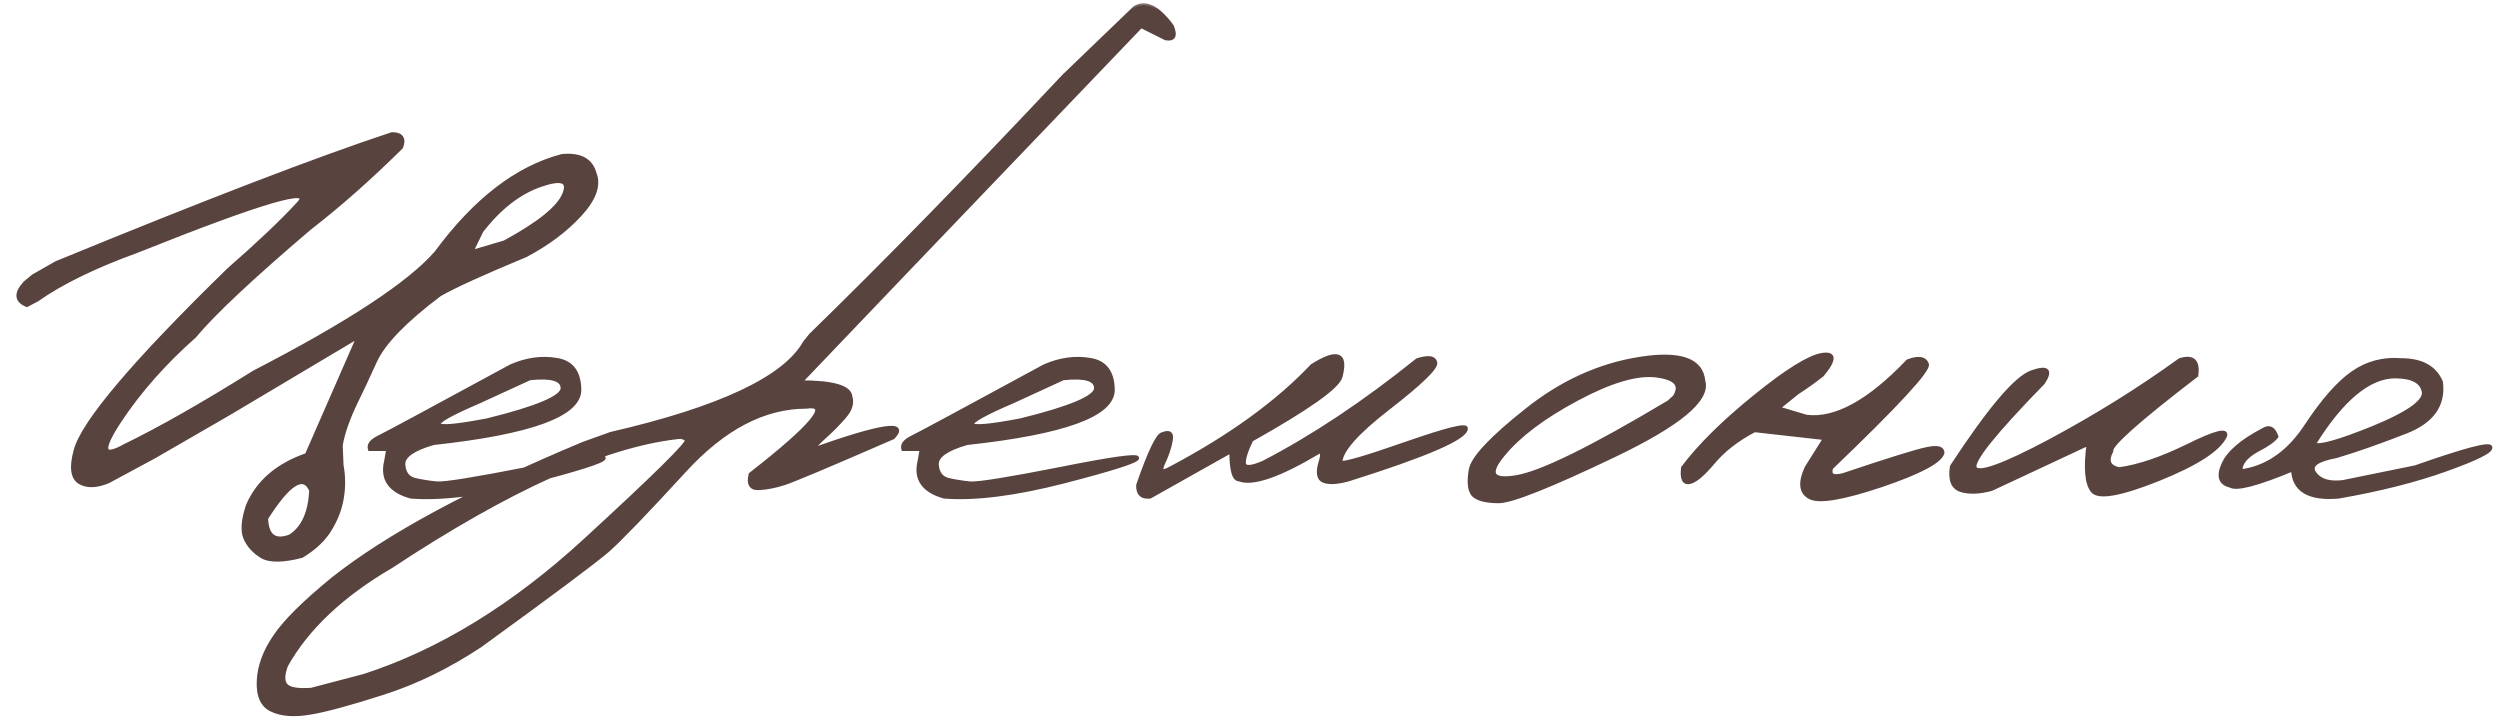 <?xml version="1.0" encoding="UTF-8"?> <svg xmlns="http://www.w3.org/2000/svg" width="134" height="39" viewBox="0 0 134 39" fill="none"><mask id="path-1-outside-1_5268_2012" maskUnits="userSpaceOnUse" x="0" y="0" width="134" height="39" fill="black"><rect fill="white" width="134" height="39"></rect><path d="M21.01 7.186C21.518 7.186 21.684 7.42 21.508 7.889C19.818 9.559 18.178 11.009 16.586 12.239C13.51 14.856 11.454 16.785 10.419 18.025C8.808 19.451 7.475 20.96 6.42 22.552C5.375 24.134 5.473 24.578 6.713 23.885C8.598 22.967 10.898 21.658 13.612 19.959C18.681 17.342 21.938 15.203 23.383 13.543C25.463 10.721 27.709 8.992 30.121 8.357C31.098 8.26 31.684 8.577 31.879 9.31C32.123 9.935 31.859 10.667 31.088 11.507C30.326 12.337 29.355 13.065 28.173 13.69C25.868 14.646 24.335 15.345 23.573 15.784C21.718 17.181 20.565 18.367 20.116 19.344C19.677 20.311 19.335 21.038 19.091 21.526C18.651 22.435 18.378 23.216 18.27 23.87L18.314 24.939C18.422 25.525 18.427 26.106 18.329 26.683C18.241 27.249 18.031 27.806 17.699 28.352C17.377 28.899 16.869 29.383 16.176 29.803C15.16 30.066 14.442 30.071 14.023 29.817C13.602 29.554 13.31 29.227 13.144 28.836C12.977 28.436 13.026 27.85 13.29 27.078C13.837 25.818 14.887 24.92 16.439 24.383L19.223 18.025L12.309 22.142L8.251 24.485L5.805 25.804C5.17 26.067 4.657 26.082 4.267 25.848C3.876 25.604 3.803 25.037 4.047 24.148C4.447 22.635 7.182 19.407 12.25 14.466C13.871 13.05 15.121 11.863 16 10.906C16.889 9.939 14.003 10.789 7.343 13.455C5.077 14.275 3.295 15.145 1.996 16.062L1.439 16.355C0.863 16.121 0.829 15.726 1.337 15.169L1.776 14.803L3.007 14.1C11.044 10.799 17.045 8.494 21.01 7.186ZM25.814 12.371L25.258 13.514L27.045 12.986C28.881 11.99 29.945 11.131 30.238 10.408C30.531 9.686 30.106 9.524 28.964 9.925C27.831 10.315 26.781 11.131 25.814 12.371ZM14.271 27.781C14.301 28.729 14.726 29.051 15.546 28.748C16.239 28.309 16.615 27.488 16.674 26.287C16.283 25.379 15.482 25.877 14.271 27.781ZM27.396 19.622C28.226 19.261 29.041 19.148 29.842 19.285C30.643 19.412 31.048 19.949 31.058 20.896C31.058 22.234 28.451 23.186 23.236 23.753C22.142 24.065 21.605 24.446 21.624 24.895C21.654 25.345 21.854 25.618 22.225 25.716C22.606 25.804 23.006 25.867 23.426 25.906C23.856 25.936 25.462 25.677 28.245 25.13C31.029 24.573 32.401 24.383 32.362 24.559C32.332 24.725 31.014 25.145 28.407 25.818C25.809 26.482 23.68 26.751 22.02 26.624C20.907 26.311 20.462 25.682 20.687 24.734L20.804 24.075H19.823C19.744 23.841 19.91 23.626 20.321 23.431C20.741 23.226 23.099 21.956 27.396 19.622ZM25.682 21.526C22.645 22.825 22.791 23.157 26.122 22.523C28.807 21.858 30.15 21.287 30.15 20.809C30.15 20.33 29.564 20.154 28.392 20.281L25.682 21.526ZM60.823 0.418C61.399 0.057 62.063 0.384 62.815 1.399C63.03 1.917 62.918 2.137 62.478 2.059L61.16 1.399L48.87 14.231L42.893 20.486C44.661 20.486 45.559 20.75 45.589 21.277C45.696 21.609 45.584 21.966 45.252 22.347C44.92 22.727 44.578 23.074 44.226 23.387C43.875 23.699 43.65 23.939 43.553 24.105C47.244 22.796 48.684 22.576 47.874 23.445C44.466 24.93 42.517 25.75 42.029 25.906C41.551 26.062 41.096 26.15 40.667 26.17C40.247 26.189 40.1 25.94 40.227 25.423C43.567 22.815 44.563 21.609 43.216 21.805C40.96 21.805 38.792 22.938 36.712 25.203C34.632 27.469 33.255 28.899 32.581 29.495C31.907 30.081 29.632 31.78 25.755 34.593C24.036 35.735 22.283 36.59 20.496 37.156C18.699 37.732 17.395 38.084 16.585 38.211C15.764 38.348 15.1 38.299 14.593 38.065C14.075 37.84 13.831 37.327 13.86 36.526C13.889 35.726 14.182 34.92 14.739 34.109C15.286 33.299 16.326 32.269 17.859 31.019C20.789 28.704 25.257 26.292 31.262 23.782L32.727 23.255C38.606 21.898 42.078 20.262 43.142 18.348L43.465 17.952C47.4 14.124 51.917 9.5 57.014 4.08L60.823 0.418ZM15.34 36.746C15.525 36.941 15.974 37.015 16.687 36.966L19.529 36.219C23.562 34.91 27.488 32.508 31.306 29.012C35.115 25.516 36.951 23.704 36.814 23.577C36.678 23.44 36.487 23.396 36.243 23.445C32.346 23.904 27.254 26.209 20.965 30.359C18.338 31.893 16.463 33.66 15.34 35.662C15.144 36.19 15.144 36.551 15.34 36.746ZM55.989 19.622C56.819 19.261 57.634 19.148 58.435 19.285C59.236 19.412 59.641 19.949 59.651 20.896C59.651 22.234 57.043 23.186 51.828 23.753C50.735 24.065 50.197 24.446 50.217 24.895C50.246 25.345 50.447 25.618 50.818 25.716C51.198 25.804 51.599 25.867 52.019 25.906C52.448 25.936 54.055 25.677 56.838 25.13C59.621 24.573 60.993 24.383 60.954 24.559C60.925 24.725 59.607 25.145 56.999 25.818C54.402 26.482 52.273 26.751 50.612 26.624C49.499 26.311 49.055 25.682 49.279 24.734L49.397 24.075H48.415C48.337 23.841 48.503 23.626 48.913 23.431C49.333 23.226 51.692 21.956 55.989 19.622ZM54.275 21.526C51.237 22.825 51.384 23.157 54.714 22.523C57.4 21.858 58.742 21.287 58.742 20.809C58.742 20.33 58.156 20.154 56.985 20.281L54.275 21.526ZM75.968 19.3C76.564 19.114 76.886 19.163 76.935 19.446C76.984 19.72 76.149 20.525 74.43 21.863C72.712 23.191 71.852 24.168 71.852 24.793C72.028 24.871 73.19 24.534 75.338 23.782C77.497 23.03 78.576 22.757 78.576 22.962C78.595 23.46 76.496 24.373 72.277 25.701C71.671 25.867 71.227 25.892 70.944 25.774C70.671 25.657 70.612 25.33 70.768 24.793C70.905 24.383 70.88 24.192 70.695 24.222C68.566 25.491 67.14 25.984 66.418 25.701C66.134 25.701 65.993 25.193 65.993 24.178L61.642 26.624C61.203 26.673 60.988 26.468 60.998 26.009C61.613 24.231 62.047 23.318 62.301 23.27C62.682 23.113 62.834 23.23 62.755 23.621C62.687 24.002 62.55 24.407 62.345 24.837C62.15 25.267 62.282 25.355 62.741 25.101C65.934 23.411 68.463 21.58 70.329 19.607C71.686 18.748 72.194 18.948 71.852 20.208C71.676 20.765 70.085 21.888 67.077 23.577C66.784 24.183 66.652 24.607 66.681 24.852C66.72 25.096 67.067 25.076 67.721 24.793C70.377 23.416 73.127 21.585 75.968 19.3ZM87.892 19.227C90.06 18.885 91.197 19.285 91.305 20.428C91.598 21.414 90.011 22.737 86.544 24.398C83.077 26.058 80.997 26.883 80.304 26.873C79.61 26.863 79.161 26.741 78.956 26.507C78.761 26.263 78.717 25.823 78.824 25.189C78.932 24.554 79.928 23.489 81.812 21.995C83.697 20.491 85.724 19.568 87.892 19.227ZM80.567 24.368C79.718 25.394 79.957 25.794 81.285 25.569C82.623 25.345 85.343 24.007 89.444 21.556L89.752 21.277C90.152 20.652 89.835 20.271 88.8 20.135C87.765 19.998 86.344 20.413 84.537 21.38C82.74 22.337 81.417 23.333 80.567 24.368ZM102.261 19.358C102.828 19.144 103.169 19.197 103.287 19.52C103.404 19.832 101.695 21.683 98.16 25.071C98.023 25.481 98.243 25.608 98.819 25.452C101.26 24.632 102.754 24.168 103.301 24.061C103.848 23.943 104.121 24.017 104.121 24.28C103.985 24.739 102.896 25.315 100.855 26.009C98.814 26.692 97.54 26.912 97.032 26.668C96.524 26.414 96.456 25.882 96.827 25.071L97.823 23.489L94.043 23.064C93.125 23.543 92.388 24.114 91.831 24.778C91.275 25.442 90.845 25.799 90.542 25.848C90.249 25.896 90.137 25.638 90.206 25.071C91.084 23.899 92.369 22.63 94.058 21.263C95.757 19.886 96.954 19.139 97.647 19.021C98.35 18.904 98.36 19.261 97.676 20.091C97.295 20.394 96.851 20.711 96.343 21.043L95.303 21.878L96.827 22.332C98.37 22.527 100.181 21.536 102.261 19.358ZM116.836 19.3C117.539 19.075 117.837 19.349 117.729 20.12C114.585 22.532 113.066 23.885 113.174 24.178C112.89 24.705 113.027 25.027 113.584 25.145C114.619 25.008 115.854 24.588 117.29 23.885C118.735 23.172 119.394 23.001 119.267 23.372C118.926 24.095 117.734 24.866 115.693 25.686C113.662 26.497 112.485 26.707 112.163 26.316C111.841 25.926 111.767 25.081 111.943 23.782L106.743 26.214C106.098 26.39 105.552 26.409 105.102 26.273C104.663 26.126 104.502 25.701 104.619 24.998C106.64 21.912 108.071 20.227 108.911 19.944C109.751 19.651 109.951 19.842 109.512 20.516C106.914 23.172 105.693 24.69 105.849 25.071C106.015 25.452 107.348 24.979 109.848 23.65C112.348 22.312 114.678 20.862 116.836 19.3ZM128.7 19.3C129.794 19.3 130.507 19.69 130.839 20.472C131.005 21.702 130.37 22.596 128.935 23.152C127.509 23.709 126.269 24.144 125.214 24.456C124.159 24.651 123.774 24.954 124.057 25.364C124.34 25.765 124.848 25.921 125.58 25.833L129.462 25.042C132.099 24.114 133.442 23.758 133.49 23.973C133.549 24.178 132.763 24.573 131.132 25.159C129.511 25.745 127.582 26.233 125.346 26.624C123.754 26.761 122.939 26.273 122.9 25.159C120.995 25.95 119.877 26.243 119.545 26.038C119.008 25.911 118.881 25.53 119.164 24.895C119.438 24.261 120.155 23.641 121.318 23.035C121.64 22.84 121.874 22.962 122.021 23.401C121.864 23.606 121.552 23.831 121.083 24.075C120.614 24.319 120.312 24.583 120.175 24.866C120.038 25.149 120.097 25.267 120.351 25.218C121.64 24.974 122.729 24.173 123.617 22.815C124.516 21.458 125.346 20.516 126.108 19.988C126.879 19.451 127.743 19.222 128.7 19.3ZM124.013 23.826C124.325 23.963 125.385 23.665 127.192 22.933C129.008 22.19 129.916 21.565 129.916 21.058C129.848 20.481 129.34 20.189 128.393 20.179C126.977 20.179 125.517 21.395 124.013 23.826Z"></path></mask><path d="M21.01 7.186C21.518 7.186 21.684 7.42 21.508 7.889C19.818 9.559 18.178 11.009 16.586 12.239C13.51 14.856 11.454 16.785 10.419 18.025C8.808 19.451 7.475 20.96 6.42 22.552C5.375 24.134 5.473 24.578 6.713 23.885C8.598 22.967 10.898 21.658 13.612 19.959C18.681 17.342 21.938 15.203 23.383 13.543C25.463 10.721 27.709 8.992 30.121 8.357C31.098 8.26 31.684 8.577 31.879 9.31C32.123 9.935 31.859 10.667 31.088 11.507C30.326 12.337 29.355 13.065 28.173 13.69C25.868 14.646 24.335 15.345 23.573 15.784C21.718 17.181 20.565 18.367 20.116 19.344C19.677 20.311 19.335 21.038 19.091 21.526C18.651 22.435 18.378 23.216 18.27 23.87L18.314 24.939C18.422 25.525 18.427 26.106 18.329 26.683C18.241 27.249 18.031 27.806 17.699 28.352C17.377 28.899 16.869 29.383 16.176 29.803C15.16 30.066 14.442 30.071 14.023 29.817C13.602 29.554 13.31 29.227 13.144 28.836C12.977 28.436 13.026 27.85 13.29 27.078C13.837 25.818 14.887 24.92 16.439 24.383L19.223 18.025L12.309 22.142L8.251 24.485L5.805 25.804C5.17 26.067 4.657 26.082 4.267 25.848C3.876 25.604 3.803 25.037 4.047 24.148C4.447 22.635 7.182 19.407 12.25 14.466C13.871 13.05 15.121 11.863 16 10.906C16.889 9.939 14.003 10.789 7.343 13.455C5.077 14.275 3.295 15.145 1.996 16.062L1.439 16.355C0.863 16.121 0.829 15.726 1.337 15.169L1.776 14.803L3.007 14.1C11.044 10.799 17.045 8.494 21.01 7.186ZM25.814 12.371L25.258 13.514L27.045 12.986C28.881 11.99 29.945 11.131 30.238 10.408C30.531 9.686 30.106 9.524 28.964 9.925C27.831 10.315 26.781 11.131 25.814 12.371ZM14.271 27.781C14.301 28.729 14.726 29.051 15.546 28.748C16.239 28.309 16.615 27.488 16.674 26.287C16.283 25.379 15.482 25.877 14.271 27.781ZM27.396 19.622C28.226 19.261 29.041 19.148 29.842 19.285C30.643 19.412 31.048 19.949 31.058 20.896C31.058 22.234 28.451 23.186 23.236 23.753C22.142 24.065 21.605 24.446 21.624 24.895C21.654 25.345 21.854 25.618 22.225 25.716C22.606 25.804 23.006 25.867 23.426 25.906C23.856 25.936 25.462 25.677 28.245 25.13C31.029 24.573 32.401 24.383 32.362 24.559C32.332 24.725 31.014 25.145 28.407 25.818C25.809 26.482 23.68 26.751 22.02 26.624C20.907 26.311 20.462 25.682 20.687 24.734L20.804 24.075H19.823C19.744 23.841 19.91 23.626 20.321 23.431C20.741 23.226 23.099 21.956 27.396 19.622ZM25.682 21.526C22.645 22.825 22.791 23.157 26.122 22.523C28.807 21.858 30.15 21.287 30.15 20.809C30.15 20.33 29.564 20.154 28.392 20.281L25.682 21.526ZM60.823 0.418C61.399 0.057 62.063 0.384 62.815 1.399C63.03 1.917 62.918 2.137 62.478 2.059L61.16 1.399L48.87 14.231L42.893 20.486C44.661 20.486 45.559 20.75 45.589 21.277C45.696 21.609 45.584 21.966 45.252 22.347C44.92 22.727 44.578 23.074 44.226 23.387C43.875 23.699 43.65 23.939 43.553 24.105C47.244 22.796 48.684 22.576 47.874 23.445C44.466 24.93 42.517 25.75 42.029 25.906C41.551 26.062 41.096 26.15 40.667 26.17C40.247 26.189 40.1 25.94 40.227 25.423C43.567 22.815 44.563 21.609 43.216 21.805C40.96 21.805 38.792 22.938 36.712 25.203C34.632 27.469 33.255 28.899 32.581 29.495C31.907 30.081 29.632 31.78 25.755 34.593C24.036 35.735 22.283 36.59 20.496 37.156C18.699 37.732 17.395 38.084 16.585 38.211C15.764 38.348 15.1 38.299 14.593 38.065C14.075 37.84 13.831 37.327 13.86 36.526C13.889 35.726 14.182 34.92 14.739 34.109C15.286 33.299 16.326 32.269 17.859 31.019C20.789 28.704 25.257 26.292 31.262 23.782L32.727 23.255C38.606 21.898 42.078 20.262 43.142 18.348L43.465 17.952C47.4 14.124 51.917 9.5 57.014 4.08L60.823 0.418ZM15.34 36.746C15.525 36.941 15.974 37.015 16.687 36.966L19.529 36.219C23.562 34.91 27.488 32.508 31.306 29.012C35.115 25.516 36.951 23.704 36.814 23.577C36.678 23.44 36.487 23.396 36.243 23.445C32.346 23.904 27.254 26.209 20.965 30.359C18.338 31.893 16.463 33.66 15.34 35.662C15.144 36.19 15.144 36.551 15.34 36.746ZM55.989 19.622C56.819 19.261 57.634 19.148 58.435 19.285C59.236 19.412 59.641 19.949 59.651 20.896C59.651 22.234 57.043 23.186 51.828 23.753C50.735 24.065 50.197 24.446 50.217 24.895C50.246 25.345 50.447 25.618 50.818 25.716C51.198 25.804 51.599 25.867 52.019 25.906C52.448 25.936 54.055 25.677 56.838 25.13C59.621 24.573 60.993 24.383 60.954 24.559C60.925 24.725 59.607 25.145 56.999 25.818C54.402 26.482 52.273 26.751 50.612 26.624C49.499 26.311 49.055 25.682 49.279 24.734L49.397 24.075H48.415C48.337 23.841 48.503 23.626 48.913 23.431C49.333 23.226 51.692 21.956 55.989 19.622ZM54.275 21.526C51.237 22.825 51.384 23.157 54.714 22.523C57.4 21.858 58.742 21.287 58.742 20.809C58.742 20.33 58.156 20.154 56.985 20.281L54.275 21.526ZM75.968 19.3C76.564 19.114 76.886 19.163 76.935 19.446C76.984 19.72 76.149 20.525 74.43 21.863C72.712 23.191 71.852 24.168 71.852 24.793C72.028 24.871 73.19 24.534 75.338 23.782C77.497 23.03 78.576 22.757 78.576 22.962C78.595 23.46 76.496 24.373 72.277 25.701C71.671 25.867 71.227 25.892 70.944 25.774C70.671 25.657 70.612 25.33 70.768 24.793C70.905 24.383 70.88 24.192 70.695 24.222C68.566 25.491 67.14 25.984 66.418 25.701C66.134 25.701 65.993 25.193 65.993 24.178L61.642 26.624C61.203 26.673 60.988 26.468 60.998 26.009C61.613 24.231 62.047 23.318 62.301 23.27C62.682 23.113 62.834 23.23 62.755 23.621C62.687 24.002 62.55 24.407 62.345 24.837C62.15 25.267 62.282 25.355 62.741 25.101C65.934 23.411 68.463 21.58 70.329 19.607C71.686 18.748 72.194 18.948 71.852 20.208C71.676 20.765 70.085 21.888 67.077 23.577C66.784 24.183 66.652 24.607 66.681 24.852C66.72 25.096 67.067 25.076 67.721 24.793C70.377 23.416 73.127 21.585 75.968 19.3ZM87.892 19.227C90.06 18.885 91.197 19.285 91.305 20.428C91.598 21.414 90.011 22.737 86.544 24.398C83.077 26.058 80.997 26.883 80.304 26.873C79.61 26.863 79.161 26.741 78.956 26.507C78.761 26.263 78.717 25.823 78.824 25.189C78.932 24.554 79.928 23.489 81.812 21.995C83.697 20.491 85.724 19.568 87.892 19.227ZM80.567 24.368C79.718 25.394 79.957 25.794 81.285 25.569C82.623 25.345 85.343 24.007 89.444 21.556L89.752 21.277C90.152 20.652 89.835 20.271 88.8 20.135C87.765 19.998 86.344 20.413 84.537 21.38C82.74 22.337 81.417 23.333 80.567 24.368ZM102.261 19.358C102.828 19.144 103.169 19.197 103.287 19.52C103.404 19.832 101.695 21.683 98.16 25.071C98.023 25.481 98.243 25.608 98.819 25.452C101.26 24.632 102.754 24.168 103.301 24.061C103.848 23.943 104.121 24.017 104.121 24.28C103.985 24.739 102.896 25.315 100.855 26.009C98.814 26.692 97.54 26.912 97.032 26.668C96.524 26.414 96.456 25.882 96.827 25.071L97.823 23.489L94.043 23.064C93.125 23.543 92.388 24.114 91.831 24.778C91.275 25.442 90.845 25.799 90.542 25.848C90.249 25.896 90.137 25.638 90.206 25.071C91.084 23.899 92.369 22.63 94.058 21.263C95.757 19.886 96.954 19.139 97.647 19.021C98.35 18.904 98.36 19.261 97.676 20.091C97.295 20.394 96.851 20.711 96.343 21.043L95.303 21.878L96.827 22.332C98.37 22.527 100.181 21.536 102.261 19.358ZM116.836 19.3C117.539 19.075 117.837 19.349 117.729 20.12C114.585 22.532 113.066 23.885 113.174 24.178C112.89 24.705 113.027 25.027 113.584 25.145C114.619 25.008 115.854 24.588 117.29 23.885C118.735 23.172 119.394 23.001 119.267 23.372C118.926 24.095 117.734 24.866 115.693 25.686C113.662 26.497 112.485 26.707 112.163 26.316C111.841 25.926 111.767 25.081 111.943 23.782L106.743 26.214C106.098 26.39 105.552 26.409 105.102 26.273C104.663 26.126 104.502 25.701 104.619 24.998C106.64 21.912 108.071 20.227 108.911 19.944C109.751 19.651 109.951 19.842 109.512 20.516C106.914 23.172 105.693 24.69 105.849 25.071C106.015 25.452 107.348 24.979 109.848 23.65C112.348 22.312 114.678 20.862 116.836 19.3ZM128.7 19.3C129.794 19.3 130.507 19.69 130.839 20.472C131.005 21.702 130.37 22.596 128.935 23.152C127.509 23.709 126.269 24.144 125.214 24.456C124.159 24.651 123.774 24.954 124.057 25.364C124.34 25.765 124.848 25.921 125.58 25.833L129.462 25.042C132.099 24.114 133.442 23.758 133.49 23.973C133.549 24.178 132.763 24.573 131.132 25.159C129.511 25.745 127.582 26.233 125.346 26.624C123.754 26.761 122.939 26.273 122.9 25.159C120.995 25.95 119.877 26.243 119.545 26.038C119.008 25.911 118.881 25.53 119.164 24.895C119.438 24.261 120.155 23.641 121.318 23.035C121.64 22.84 121.874 22.962 122.021 23.401C121.864 23.606 121.552 23.831 121.083 24.075C120.614 24.319 120.312 24.583 120.175 24.866C120.038 25.149 120.097 25.267 120.351 25.218C121.64 24.974 122.729 24.173 123.617 22.815C124.516 21.458 125.346 20.516 126.108 19.988C126.879 19.451 127.743 19.222 128.7 19.3ZM124.013 23.826C124.325 23.963 125.385 23.665 127.192 22.933C129.008 22.19 129.916 21.565 129.916 21.058C129.848 20.481 129.34 20.189 128.393 20.179C126.977 20.179 125.517 21.395 124.013 23.826Z" fill="#58433F"></path><path d="M21.01 7.186V7.086H20.994L20.978 7.091L21.01 7.186ZM21.508 7.889L21.578 7.96L21.594 7.944L21.601 7.924L21.508 7.889ZM16.586 12.239L16.525 12.16L16.521 12.163L16.586 12.239ZM10.419 18.025L10.485 18.1L10.491 18.095L10.496 18.09L10.419 18.025ZM6.42 22.552L6.337 22.497L6.336 22.497L6.42 22.552ZM6.713 23.885L6.669 23.795L6.664 23.797L6.713 23.885ZM13.612 19.959L13.566 19.87L13.559 19.874L13.612 19.959ZM23.383 13.543L23.459 13.609L23.463 13.602L23.383 13.543ZM30.121 8.357L30.111 8.258L30.103 8.259L30.096 8.261L30.121 8.357ZM31.879 9.31L31.782 9.335L31.786 9.346L31.879 9.31ZM31.088 11.507L31.014 11.439L31.014 11.439L31.088 11.507ZM28.173 13.69L28.211 13.782L28.22 13.778L28.173 13.69ZM23.573 15.784L23.523 15.697L23.513 15.704L23.573 15.784ZM20.116 19.344L20.025 19.302L20.025 19.302L20.116 19.344ZM19.091 21.526L19.001 21.482L19.001 21.483L19.091 21.526ZM18.27 23.87L18.172 23.854L18.17 23.864L18.171 23.874L18.27 23.87ZM18.314 24.939L18.213 24.944L18.216 24.957L18.314 24.939ZM18.329 26.683L18.23 26.666L18.23 26.667L18.329 26.683ZM17.699 28.352L17.614 28.301L17.613 28.302L17.699 28.352ZM16.176 29.803L16.201 29.899L16.215 29.896L16.228 29.888L16.176 29.803ZM14.023 29.817L13.969 29.902L13.971 29.903L14.023 29.817ZM13.144 28.836L13.051 28.874L13.052 28.875L13.144 28.836ZM13.29 27.078L13.198 27.038L13.195 27.046L13.29 27.078ZM16.439 24.383L16.472 24.477L16.514 24.463L16.531 24.423L16.439 24.383ZM19.223 18.025L19.314 18.066L19.439 17.78L19.172 17.939L19.223 18.025ZM12.309 22.142L12.359 22.228L12.36 22.227L12.309 22.142ZM8.251 24.485L8.298 24.573L8.301 24.572L8.251 24.485ZM5.805 25.804L5.843 25.896L5.852 25.892L5.805 25.804ZM4.267 25.848L4.214 25.933L4.215 25.933L4.267 25.848ZM4.047 24.148L4.143 24.175L4.144 24.174L4.047 24.148ZM12.25 14.466L12.184 14.39L12.18 14.394L12.25 14.466ZM16 10.906L15.926 10.839L15.926 10.839L16 10.906ZM7.343 13.455L7.377 13.549L7.38 13.548L7.343 13.455ZM1.996 16.062L2.043 16.152L2.054 16.144L1.996 16.062ZM1.439 16.355L1.402 16.448L1.445 16.466L1.486 16.444L1.439 16.355ZM1.337 15.169L1.272 15.091L1.263 15.101L1.337 15.169ZM1.776 14.803L1.727 14.716L1.719 14.72L1.712 14.726L1.776 14.803ZM3.007 14.1L2.969 14.006L2.957 14.013L3.007 14.1ZM25.814 12.371L25.736 12.31L25.729 12.318L25.725 12.327L25.814 12.371ZM25.258 13.514L25.168 13.47L25.069 13.674L25.286 13.61L25.258 13.514ZM27.045 12.986L27.073 13.082L27.083 13.079L27.093 13.074L27.045 12.986ZM28.964 9.925L28.997 10.019L28.997 10.019L28.964 9.925ZM14.271 27.781L14.187 27.728L14.171 27.754L14.171 27.784L14.271 27.781ZM15.546 28.748L15.581 28.842L15.591 28.838L15.599 28.832L15.546 28.748ZM16.674 26.287L16.774 26.292L16.775 26.269L16.766 26.248L16.674 26.287ZM21.01 7.286C21.256 7.286 21.38 7.343 21.433 7.419C21.487 7.494 21.499 7.627 21.414 7.854L21.601 7.924C21.692 7.681 21.71 7.463 21.597 7.304C21.484 7.145 21.272 7.086 21.01 7.086V7.286ZM21.438 7.818C19.75 9.485 18.113 10.932 16.525 12.16L16.647 12.318C18.243 11.085 19.886 9.632 21.578 7.96L21.438 7.818ZM16.521 12.163C13.445 14.78 11.383 16.714 10.342 17.961L10.496 18.09C11.525 16.857 13.574 14.933 16.651 12.315L16.521 12.163ZM10.353 17.951C8.736 19.381 7.397 20.897 6.337 22.497L6.503 22.607C7.553 21.023 8.88 19.521 10.485 18.1L10.353 17.951ZM6.336 22.497C6.074 22.894 5.881 23.223 5.76 23.483C5.699 23.612 5.655 23.727 5.63 23.827C5.604 23.924 5.595 24.015 5.612 24.093C5.63 24.177 5.68 24.243 5.761 24.277C5.835 24.308 5.924 24.307 6.015 24.29C6.2 24.256 6.45 24.146 6.762 23.972L6.664 23.797C6.356 23.97 6.129 24.065 5.979 24.093C5.903 24.107 5.86 24.102 5.838 24.093C5.824 24.086 5.813 24.077 5.807 24.05C5.8 24.017 5.801 23.961 5.823 23.877C5.845 23.794 5.883 23.691 5.941 23.567C6.056 23.32 6.243 23.001 6.503 22.607L6.336 22.497ZM6.757 23.975C8.646 23.055 10.949 21.744 13.665 20.044L13.559 19.874C10.846 21.572 8.55 22.879 6.669 23.795L6.757 23.975ZM13.658 20.048C18.725 17.431 21.999 15.285 23.458 13.609L23.307 13.477C21.876 15.121 18.636 17.252 13.566 19.87L13.658 20.048ZM23.463 13.602C25.535 10.791 27.764 9.081 30.146 8.454L30.096 8.261C27.654 8.903 25.39 10.65 23.302 13.484L23.463 13.602ZM30.131 8.457C30.608 8.409 30.977 8.465 31.245 8.61C31.511 8.754 31.691 8.992 31.782 9.335L31.976 9.284C31.872 8.895 31.661 8.608 31.341 8.434C31.023 8.263 30.61 8.208 30.111 8.258L30.131 8.457ZM31.786 9.346C32.008 9.915 31.779 10.607 31.014 11.439L31.162 11.575C31.94 10.727 32.238 9.954 31.972 9.273L31.786 9.346ZM31.014 11.439C30.262 12.259 29.299 12.98 28.126 13.601L28.22 13.778C29.41 13.149 30.391 12.414 31.162 11.574L31.014 11.439ZM28.134 13.597C25.831 14.554 24.291 15.254 23.523 15.698L23.623 15.871C24.378 15.435 25.906 14.739 28.211 13.782L28.134 13.597ZM23.513 15.704C21.656 17.102 20.486 18.301 20.025 19.302L20.207 19.386C20.645 18.433 21.779 17.26 23.633 15.864L23.513 15.704ZM20.025 19.302C19.586 20.269 19.245 20.995 19.001 21.482L19.18 21.571C19.425 21.081 19.768 20.352 20.207 19.385L20.025 19.302ZM19.001 21.483C18.559 22.396 18.281 23.187 18.172 23.854L18.369 23.886C18.474 23.245 18.744 22.474 19.181 21.57L19.001 21.483ZM18.171 23.874L18.215 24.944L18.414 24.935L18.37 23.866L18.171 23.874ZM18.216 24.957C18.322 25.532 18.326 26.102 18.23 26.666L18.428 26.699C18.527 26.111 18.522 25.519 18.413 24.921L18.216 24.957ZM18.23 26.667C18.145 27.219 17.94 27.764 17.614 28.301L17.785 28.404C18.123 27.848 18.338 27.279 18.428 26.698L18.23 26.667ZM17.613 28.302C17.301 28.831 16.807 29.303 16.124 29.717L16.228 29.888C16.931 29.462 17.453 28.968 17.785 28.403L17.613 28.302ZM16.151 29.706C15.648 29.837 15.223 29.902 14.875 29.904C14.527 29.907 14.263 29.846 14.074 29.732L13.971 29.903C14.202 30.043 14.507 30.107 14.876 30.104C15.246 30.102 15.688 30.033 16.201 29.899L16.151 29.706ZM14.076 29.733C13.67 29.478 13.392 29.166 13.236 28.797L13.052 28.875C13.227 29.288 13.535 29.629 13.969 29.902L14.076 29.733ZM13.236 28.798C13.085 28.433 13.123 27.877 13.385 27.11L13.195 27.046C12.93 27.823 12.87 28.439 13.051 28.874L13.236 28.798ZM13.382 27.118C13.915 25.889 14.94 25.007 16.472 24.477L16.407 24.288C14.833 24.833 13.758 25.748 13.198 27.038L13.382 27.118ZM16.531 24.423L19.314 18.066L19.131 17.985L16.348 24.343L16.531 24.423ZM19.172 17.939L12.257 22.056L12.36 22.227L19.274 18.111L19.172 17.939ZM12.259 22.055L8.201 24.399L8.301 24.572L12.359 22.228L12.259 22.055ZM8.204 24.397L5.757 25.716L5.852 25.892L8.298 24.573L8.204 24.397ZM5.766 25.711C5.145 25.969 4.67 25.973 4.318 25.762L4.215 25.933C4.645 26.191 5.194 26.166 5.843 25.896L5.766 25.711ZM4.32 25.763C4.156 25.66 4.052 25.488 4.018 25.227C3.984 24.962 4.023 24.613 4.143 24.175L3.95 24.122C3.827 24.572 3.78 24.951 3.82 25.253C3.859 25.558 3.987 25.791 4.214 25.933L4.32 25.763ZM4.144 24.174C4.239 23.811 4.478 23.337 4.868 22.747C5.257 22.159 5.792 21.462 6.474 20.657C7.838 19.047 9.787 17.007 12.32 14.537L12.18 14.394C9.645 16.866 7.692 18.911 6.322 20.528C5.637 21.337 5.096 22.04 4.701 22.637C4.308 23.232 4.054 23.729 3.95 24.123L4.144 24.174ZM12.316 14.541C13.938 13.124 15.191 11.935 16.074 10.974L15.926 10.839C15.051 11.792 13.804 12.976 12.184 14.39L12.316 14.541ZM16.074 10.974C16.132 10.911 16.178 10.851 16.209 10.795C16.24 10.742 16.262 10.681 16.256 10.618C16.248 10.548 16.206 10.497 16.149 10.466C16.098 10.438 16.033 10.426 15.965 10.422C15.826 10.414 15.632 10.437 15.387 10.487C15.141 10.537 14.836 10.616 14.474 10.722C13.026 11.149 10.636 12.029 7.306 13.362L7.38 13.548C10.71 12.215 13.093 11.338 14.53 10.914C14.89 10.809 15.188 10.732 15.427 10.683C15.668 10.634 15.842 10.615 15.953 10.622C16.009 10.625 16.04 10.634 16.054 10.642C16.06 10.645 16.061 10.647 16.059 10.645C16.059 10.644 16.058 10.643 16.058 10.642C16.057 10.64 16.057 10.639 16.057 10.639C16.057 10.641 16.057 10.658 16.035 10.697C16.015 10.734 15.979 10.781 15.926 10.839L16.074 10.974ZM7.309 13.361C5.039 14.183 3.247 15.056 1.938 15.981L2.054 16.144C3.343 15.233 5.116 14.368 7.377 13.549L7.309 13.361ZM1.95 15.974L1.393 16.267L1.486 16.444L2.043 16.151L1.95 15.974ZM1.477 16.263C1.202 16.151 1.094 16.016 1.081 15.874C1.068 15.721 1.16 15.511 1.411 15.236L1.263 15.101C1.006 15.384 0.861 15.65 0.882 15.892C0.904 16.145 1.1 16.326 1.402 16.448L1.477 16.263ZM1.401 15.246L1.84 14.88L1.712 14.726L1.273 15.092L1.401 15.246ZM1.826 14.89L3.056 14.186L2.957 14.013L1.727 14.716L1.826 14.89ZM3.045 14.192C11.082 10.892 17.08 8.588 21.041 7.281L20.978 7.091C17.01 8.4 11.006 10.706 2.969 14.007L3.045 14.192ZM25.725 12.327L25.168 13.47L25.348 13.557L25.904 12.415L25.725 12.327ZM25.286 13.61L27.073 13.082L27.017 12.89L25.23 13.418L25.286 13.61ZM27.093 13.074C28.013 12.575 28.744 12.107 29.283 11.672C29.82 11.239 30.175 10.831 30.331 10.446L30.146 10.371C30.009 10.708 29.685 11.091 29.157 11.517C28.632 11.941 27.912 12.402 26.997 12.898L27.093 13.074ZM30.331 10.446C30.407 10.259 30.443 10.094 30.422 9.957C30.412 9.886 30.386 9.823 30.343 9.769C30.299 9.715 30.242 9.677 30.175 9.652C30.045 9.602 29.873 9.6 29.671 9.631C29.467 9.662 29.22 9.729 28.931 9.83L28.997 10.019C29.279 9.92 29.514 9.857 29.701 9.829C29.891 9.8 30.022 9.808 30.104 9.839C30.143 9.854 30.17 9.873 30.188 9.895C30.205 9.917 30.218 9.946 30.224 9.986C30.237 10.07 30.216 10.196 30.146 10.371L30.331 10.446ZM28.931 9.83C27.775 10.229 26.711 11.059 25.736 12.31L25.893 12.433C26.852 11.203 27.887 10.402 28.997 10.019L28.931 9.83ZM14.171 27.784C14.186 28.266 14.302 28.623 14.552 28.813C14.805 29.006 15.159 28.997 15.581 28.842L15.511 28.654C15.112 28.802 14.844 28.784 14.672 28.654C14.498 28.521 14.386 28.244 14.371 27.778L14.171 27.784ZM15.599 28.832C16.331 28.369 16.714 27.51 16.774 26.292L16.574 26.282C16.516 27.467 16.147 28.249 15.492 28.664L15.599 28.832ZM16.766 26.248C16.663 26.009 16.524 25.84 16.337 25.775C16.147 25.71 15.94 25.762 15.727 25.895C15.306 26.157 14.792 26.776 14.187 27.728L14.356 27.835C14.961 26.883 15.454 26.3 15.833 26.064C16.021 25.948 16.163 25.927 16.271 25.964C16.382 26.002 16.489 26.111 16.582 26.327L16.766 26.248ZM27.396 19.622L27.356 19.53L27.348 19.534L27.396 19.622ZM29.842 19.285L29.825 19.384L29.826 19.384L29.842 19.285ZM31.058 20.896H31.158L31.158 20.895L31.058 20.896ZM23.236 23.753L23.225 23.654L23.216 23.654L23.208 23.657L23.236 23.753ZM21.624 24.895L21.524 24.9L21.525 24.902L21.624 24.895ZM22.225 25.716L22.2 25.813L22.203 25.813L22.225 25.716ZM23.426 25.906L23.417 26.006L23.419 26.006L23.426 25.906ZM28.245 25.13L28.265 25.228L28.265 25.228L28.245 25.13ZM32.362 24.559L32.264 24.537L32.263 24.541L32.362 24.559ZM28.407 25.818L28.431 25.915L28.432 25.915L28.407 25.818ZM22.02 26.624L21.993 26.72L22.002 26.723L22.012 26.724L22.02 26.624ZM20.687 24.734L20.784 24.758L20.785 24.752L20.687 24.734ZM20.804 24.075L20.903 24.093L20.923 23.975H20.804V24.075ZM19.823 24.075L19.728 24.107L19.751 24.175H19.823V24.075ZM20.321 23.431L20.364 23.521L20.365 23.52L20.321 23.431ZM25.682 21.526L25.721 21.618L25.724 21.617L25.682 21.526ZM26.122 22.523L26.14 22.621L26.145 22.619L26.122 22.523ZM28.392 20.281L28.381 20.182L28.365 20.184L28.35 20.19L28.392 20.281ZM27.436 19.714C28.25 19.359 29.046 19.251 29.825 19.384L29.859 19.187C29.037 19.046 28.202 19.162 27.356 19.53L27.436 19.714ZM29.826 19.384C30.207 19.444 30.483 19.6 30.667 19.843C30.852 20.089 30.953 20.437 30.958 20.898L31.158 20.895C31.153 20.409 31.046 20.014 30.827 19.723C30.605 19.43 30.278 19.253 29.858 19.186L29.826 19.384ZM30.958 20.896C30.958 21.194 30.814 21.479 30.503 21.752C30.19 22.027 29.715 22.284 29.068 22.52C27.776 22.992 25.83 23.371 23.225 23.654L23.247 23.852C25.856 23.569 27.822 23.188 29.137 22.708C29.794 22.468 30.296 22.201 30.635 21.903C30.976 21.604 31.158 21.268 31.158 20.896H30.958ZM23.208 23.657C22.657 23.814 22.237 23.991 21.955 24.191C21.672 24.392 21.513 24.627 21.524 24.9L21.724 24.891C21.717 24.715 21.816 24.535 22.07 24.355C22.325 24.174 22.721 24.004 23.263 23.849L23.208 23.657ZM21.525 24.902C21.54 25.14 21.601 25.34 21.716 25.497C21.831 25.654 21.995 25.759 22.2 25.812L22.25 25.619C22.084 25.575 21.962 25.494 21.877 25.378C21.791 25.261 21.738 25.101 21.724 24.889L21.525 24.902ZM22.203 25.813C22.588 25.902 22.993 25.966 23.417 26.006L23.435 25.807C23.02 25.768 22.624 25.705 22.247 25.618L22.203 25.813ZM23.419 26.006C23.537 26.014 23.726 26.002 23.98 25.974C24.237 25.945 24.567 25.898 24.969 25.833C25.774 25.703 26.873 25.502 28.265 25.228L28.226 25.032C26.835 25.305 25.739 25.506 24.937 25.635C24.537 25.7 24.21 25.746 23.958 25.775C23.703 25.803 23.53 25.813 23.433 25.806L23.419 26.006ZM28.265 25.228C29.656 24.95 30.693 24.763 31.376 24.669C31.718 24.621 31.968 24.597 32.127 24.595C32.209 24.595 32.259 24.6 32.284 24.606C32.298 24.61 32.293 24.611 32.284 24.602C32.268 24.588 32.258 24.562 32.264 24.537L32.459 24.58C32.47 24.533 32.454 24.488 32.421 24.457C32.395 24.432 32.362 24.42 32.336 24.413C32.283 24.399 32.21 24.395 32.125 24.395C31.952 24.397 31.692 24.423 31.348 24.471C30.659 24.566 29.618 24.753 28.226 25.032L28.265 25.228ZM32.263 24.541C32.266 24.523 32.275 24.517 32.269 24.523C32.264 24.528 32.254 24.537 32.236 24.549C32.199 24.573 32.141 24.603 32.058 24.639C31.894 24.71 31.649 24.798 31.321 24.903C30.664 25.112 29.685 25.385 28.382 25.721L28.432 25.915C29.736 25.578 30.719 25.304 31.381 25.093C31.712 24.988 31.965 24.898 32.138 24.822C32.224 24.785 32.294 24.75 32.345 24.716C32.37 24.7 32.394 24.682 32.413 24.662C32.431 24.644 32.453 24.615 32.46 24.576L32.263 24.541ZM28.382 25.721C25.789 26.384 23.672 26.65 22.027 26.524L22.012 26.724C23.688 26.852 25.829 26.581 28.431 25.915L28.382 25.721ZM22.047 26.528C21.502 26.375 21.137 26.148 20.933 25.86C20.732 25.574 20.677 25.211 20.784 24.757L20.59 24.711C20.473 25.205 20.527 25.631 20.77 25.975C21.011 26.316 21.425 26.561 21.993 26.72L22.047 26.528ZM20.785 24.752L20.903 24.093L20.706 24.058L20.588 24.717L20.785 24.752ZM20.804 23.975H19.823V24.175H20.804V23.975ZM19.918 24.044C19.89 23.962 19.903 23.884 19.968 23.799C20.037 23.71 20.164 23.616 20.364 23.521L20.278 23.34C20.067 23.441 19.906 23.552 19.809 23.677C19.708 23.808 19.677 23.954 19.728 24.107L19.918 24.044ZM20.365 23.52C20.787 23.314 23.148 22.043 27.444 19.71L27.348 19.534C23.05 21.869 20.694 23.137 20.277 23.341L20.365 23.52ZM25.643 21.434C24.883 21.759 24.318 22.026 23.952 22.232C23.77 22.335 23.631 22.426 23.542 22.505C23.498 22.544 23.46 22.585 23.436 22.627C23.412 22.671 23.396 22.73 23.423 22.79C23.447 22.846 23.498 22.877 23.543 22.894C23.589 22.912 23.646 22.922 23.709 22.928C23.836 22.94 24.01 22.936 24.23 22.917C24.669 22.879 25.307 22.779 26.14 22.621L26.103 22.424C25.271 22.583 24.642 22.68 24.212 22.718C23.997 22.736 23.836 22.74 23.728 22.729C23.673 22.724 23.637 22.716 23.615 22.707C23.591 22.698 23.599 22.694 23.606 22.709C23.614 22.728 23.604 22.738 23.611 22.724C23.619 22.711 23.638 22.687 23.675 22.655C23.748 22.59 23.871 22.507 24.05 22.406C24.407 22.205 24.963 21.943 25.721 21.618L25.643 21.434ZM26.145 22.619C27.49 22.287 28.503 21.977 29.182 21.688C29.521 21.544 29.782 21.403 29.96 21.264C30.134 21.128 30.25 20.976 30.25 20.809H30.05C30.05 20.88 29.998 20.98 29.836 21.106C29.679 21.23 29.436 21.363 29.104 21.504C28.44 21.786 27.439 22.094 26.098 22.425L26.145 22.619ZM30.25 20.809C30.25 20.667 30.206 20.542 30.114 20.44C30.025 20.34 29.897 20.269 29.739 20.222C29.426 20.128 28.97 20.118 28.381 20.182L28.403 20.381C28.985 20.317 29.409 20.332 29.682 20.414C29.817 20.454 29.908 20.509 29.965 20.573C30.021 20.635 30.05 20.711 30.05 20.809H30.25ZM28.35 20.19L25.64 21.436L25.724 21.617L28.434 20.372L28.35 20.19ZM60.823 0.418L60.77 0.333L60.761 0.339L60.754 0.346L60.823 0.418ZM62.815 1.399L62.908 1.361L62.903 1.35L62.896 1.34L62.815 1.399ZM62.478 2.059L62.434 2.148L62.447 2.155L62.461 2.157L62.478 2.059ZM61.16 1.399L61.205 1.31L61.139 1.277L61.088 1.33L61.16 1.399ZM48.87 14.231L48.798 14.162L48.798 14.162L48.87 14.231ZM42.893 20.486L42.821 20.417L42.66 20.586H42.893V20.486ZM45.589 21.277L45.489 21.283L45.489 21.296L45.493 21.308L45.589 21.277ZM43.553 24.105L43.466 24.054L43.327 24.291L43.586 24.199L43.553 24.105ZM47.874 23.445L47.914 23.537L47.933 23.529L47.947 23.514L47.874 23.445ZM42.029 25.906L41.999 25.811L41.998 25.811L42.029 25.906ZM40.667 26.17L40.662 26.07L40.662 26.07L40.667 26.17ZM40.227 25.423L40.166 25.344L40.139 25.365L40.13 25.399L40.227 25.423ZM43.216 21.805V21.905H43.223L43.23 21.904L43.216 21.805ZM32.581 29.495L32.647 29.571L32.647 29.57L32.581 29.495ZM25.755 34.593L25.81 34.676L25.813 34.674L25.755 34.593ZM20.496 37.156L20.466 37.061L20.465 37.061L20.496 37.156ZM16.585 38.211L16.569 38.112L16.568 38.112L16.585 38.211ZM14.593 38.065L14.634 37.974L14.632 37.973L14.593 38.065ZM14.739 34.109L14.822 34.166L14.822 34.165L14.739 34.109ZM17.859 31.019L17.797 30.94L17.796 30.941L17.859 31.019ZM31.262 23.782L31.229 23.688L31.224 23.69L31.262 23.782ZM32.727 23.255L32.705 23.157L32.694 23.161L32.727 23.255ZM43.142 18.348L43.065 18.285L43.059 18.291L43.055 18.299L43.142 18.348ZM43.465 17.952L43.395 17.88L43.387 17.889L43.465 17.952ZM57.014 4.08L56.945 4.008L56.942 4.012L57.014 4.08ZM15.34 36.746L15.412 36.677L15.41 36.675L15.34 36.746ZM16.687 36.966L16.694 37.066L16.704 37.065L16.713 37.062L16.687 36.966ZM19.529 36.219L19.555 36.316L19.56 36.314L19.529 36.219ZM31.306 29.012L31.374 29.085L31.374 29.085L31.306 29.012ZM36.814 23.577L36.743 23.648L36.746 23.65L36.814 23.577ZM36.243 23.445L36.255 23.545L36.263 23.543L36.243 23.445ZM20.965 30.359L21.015 30.446L21.02 30.443L20.965 30.359ZM15.34 35.662L15.252 35.613L15.249 35.62L15.246 35.627L15.34 35.662ZM60.876 0.503C61.132 0.342 61.405 0.332 61.709 0.482C62.02 0.635 62.362 0.956 62.735 1.459L62.896 1.34C62.516 0.827 62.151 0.477 61.797 0.303C61.438 0.125 61.09 0.132 60.77 0.333L60.876 0.503ZM62.723 1.438C62.775 1.563 62.805 1.665 62.816 1.746C62.827 1.827 62.818 1.877 62.803 1.907C62.79 1.932 62.768 1.953 62.722 1.964C62.672 1.977 62.599 1.978 62.496 1.96L62.461 2.157C62.578 2.178 62.683 2.181 62.771 2.158C62.863 2.135 62.938 2.082 62.981 1.998C63.022 1.918 63.028 1.821 63.014 1.718C63 1.614 62.963 1.495 62.908 1.361L62.723 1.438ZM62.523 1.969L61.205 1.31L61.115 1.489L62.434 2.148L62.523 1.969ZM61.088 1.33L48.798 14.162L48.942 14.301L61.232 1.469L61.088 1.33ZM48.798 14.162L42.821 20.417L42.966 20.555L48.942 14.3L48.798 14.162ZM42.893 20.586C43.775 20.586 44.429 20.652 44.865 20.78C45.308 20.91 45.478 21.089 45.489 21.283L45.688 21.272C45.67 20.939 45.376 20.722 44.921 20.588C44.458 20.452 43.78 20.386 42.893 20.386V20.586ZM45.493 21.308C45.586 21.593 45.497 21.914 45.176 22.281L45.327 22.412C45.671 22.018 45.806 21.626 45.684 21.247L45.493 21.308ZM45.176 22.281C44.847 22.659 44.508 23.003 44.16 23.312L44.293 23.462C44.648 23.146 44.992 22.796 45.327 22.412L45.176 22.281ZM44.16 23.312C43.809 23.624 43.573 23.873 43.466 24.054L43.639 24.155C43.727 24.004 43.941 23.774 44.293 23.462L44.16 23.312ZM43.586 24.199C45.432 23.544 46.707 23.165 47.416 23.057C47.593 23.03 47.73 23.021 47.83 23.027C47.935 23.033 47.976 23.055 47.988 23.067C47.991 23.07 47.992 23.073 47.993 23.078C47.993 23.087 47.992 23.104 47.98 23.132C47.956 23.19 47.9 23.271 47.801 23.377L47.947 23.514C48.051 23.402 48.127 23.3 48.165 23.209C48.203 23.116 48.21 23.009 48.132 22.928C48.064 22.859 47.956 22.834 47.842 22.827C47.722 22.82 47.569 22.831 47.386 22.859C46.655 22.971 45.364 23.356 43.519 24.01L43.586 24.199ZM47.834 23.354C44.422 24.84 42.481 25.657 41.999 25.811L42.06 26.002C42.554 25.843 44.509 25.02 47.914 23.537L47.834 23.354ZM41.998 25.811C41.527 25.965 41.082 26.051 40.662 26.07L40.671 26.27C41.111 26.25 41.575 26.16 42.06 26.001L41.998 25.811ZM40.662 26.07C40.47 26.079 40.375 26.026 40.328 25.947C40.276 25.858 40.263 25.699 40.325 25.447L40.13 25.399C40.065 25.664 40.062 25.889 40.156 26.049C40.256 26.218 40.443 26.28 40.671 26.27L40.662 26.07ZM40.289 25.502C41.958 24.199 43.05 23.239 43.556 22.626C43.683 22.473 43.777 22.337 43.833 22.219C43.888 22.105 43.917 21.99 43.881 21.888C43.843 21.778 43.744 21.722 43.631 21.699C43.519 21.676 43.374 21.681 43.201 21.706L43.23 21.904C43.394 21.88 43.513 21.879 43.591 21.895C43.669 21.911 43.687 21.938 43.693 21.954C43.701 21.979 43.701 22.033 43.653 22.133C43.607 22.229 43.524 22.351 43.402 22.499C42.912 23.093 41.837 24.04 40.166 25.344L40.289 25.502ZM43.216 21.705C40.923 21.705 38.73 22.857 36.638 25.136L36.785 25.271C38.854 23.018 40.997 21.905 43.216 21.905V21.705ZM36.638 25.136C34.557 27.402 33.184 28.829 32.515 29.42L32.647 29.57C33.326 28.97 34.706 27.535 36.785 25.271L36.638 25.136ZM32.515 29.42C31.846 30.002 29.575 31.698 25.696 34.512L25.813 34.674C29.688 31.863 31.968 30.16 32.647 29.571L32.515 29.42ZM25.699 34.51C23.988 35.647 22.243 36.498 20.466 37.061L20.526 37.252C22.323 36.682 24.084 35.823 25.81 34.676L25.699 34.51ZM20.465 37.061C18.669 37.637 17.372 37.986 16.569 38.112L16.6 38.31C17.419 38.181 18.729 37.828 20.526 37.252L20.465 37.061ZM16.568 38.112C15.759 38.247 15.117 38.196 14.634 37.974L14.551 38.155C15.084 38.401 15.77 38.448 16.601 38.31L16.568 38.112ZM14.632 37.973C14.396 37.87 14.223 37.703 14.112 37.468C13.999 37.231 13.946 36.92 13.96 36.53L13.76 36.523C13.745 36.933 13.8 37.279 13.931 37.554C14.063 37.833 14.272 38.034 14.553 38.156L14.632 37.973ZM13.96 36.53C13.989 35.752 14.273 34.965 14.822 34.166L14.657 34.053C14.092 34.875 13.79 35.699 13.76 36.523L13.96 36.53ZM14.822 34.165C15.36 33.367 16.391 32.345 17.922 31.096L17.796 30.941C16.261 32.192 15.212 33.23 14.656 34.053L14.822 34.165ZM17.921 31.097C20.84 28.791 25.298 26.383 31.301 23.875L31.224 23.69C25.215 26.201 20.737 28.617 17.797 30.94L17.921 31.097ZM31.296 23.876L32.761 23.349L32.694 23.161L31.229 23.688L31.296 23.876ZM32.75 23.352C35.693 22.673 38.038 21.923 39.783 21.101C41.525 20.28 42.682 19.381 43.23 18.396L43.055 18.299C42.538 19.229 41.427 20.105 39.698 20.919C37.971 21.733 35.641 22.48 32.705 23.157L32.75 23.352ZM43.22 18.411L43.542 18.015L43.387 17.889L43.065 18.285L43.22 18.411ZM43.534 18.024C47.471 14.194 51.989 9.569 57.087 4.149L56.942 4.012C51.845 9.431 47.329 14.054 43.395 17.881L43.534 18.024ZM57.084 4.152L60.892 0.49L60.754 0.346L56.945 4.008L57.084 4.152ZM15.267 36.815C15.382 36.936 15.567 37.008 15.8 37.046C16.035 37.085 16.334 37.09 16.694 37.066L16.68 36.866C16.328 36.89 16.046 36.884 15.832 36.849C15.615 36.813 15.483 36.751 15.412 36.677L15.267 36.815ZM16.713 37.062L19.555 36.316L19.504 36.122L16.662 36.869L16.713 37.062ZM19.56 36.314C23.609 35 27.547 32.589 31.374 29.085L31.239 28.938C27.429 32.426 23.515 34.82 19.498 36.124L19.56 36.314ZM31.374 29.085C33.279 27.337 34.691 26.009 35.61 25.102C36.069 24.649 36.407 24.299 36.622 24.054C36.729 23.932 36.808 23.833 36.857 23.758C36.881 23.722 36.901 23.685 36.912 23.652C36.92 23.627 36.938 23.556 36.882 23.504L36.746 23.65C36.707 23.614 36.727 23.572 36.722 23.59C36.719 23.598 36.71 23.617 36.689 23.649C36.649 23.712 36.577 23.802 36.472 23.922C36.262 24.162 35.928 24.507 35.47 24.96C34.553 25.864 33.143 27.19 31.239 28.938L31.374 29.085ZM36.885 23.506C36.718 23.339 36.49 23.294 36.223 23.347L36.263 23.543C36.484 23.499 36.637 23.541 36.743 23.648L36.885 23.506ZM36.231 23.346C32.311 23.808 27.202 26.123 20.91 30.276L21.02 30.443C27.306 26.294 32.382 24.001 36.255 23.545L36.231 23.346ZM20.914 30.273C18.277 31.812 16.387 33.591 15.252 35.613L15.427 35.711C16.539 33.729 18.399 31.973 21.015 30.446L20.914 30.273ZM15.246 35.627C15.146 35.897 15.093 36.131 15.093 36.329C15.093 36.527 15.147 36.695 15.269 36.817L15.41 36.675C15.337 36.602 15.293 36.491 15.293 36.329C15.293 36.164 15.338 35.955 15.433 35.697L15.246 35.627ZM55.989 19.622L55.948 19.53L55.941 19.534L55.989 19.622ZM58.435 19.285L58.418 19.384L58.419 19.384L58.435 19.285ZM59.651 20.896H59.751L59.751 20.895L59.651 20.896ZM51.828 23.753L51.818 23.654L51.809 23.654L51.801 23.657L51.828 23.753ZM50.217 24.895L50.117 24.9L50.117 24.902L50.217 24.895ZM50.818 25.716L50.792 25.813L50.795 25.813L50.818 25.716ZM52.019 25.906L52.01 26.006L52.012 26.006L52.019 25.906ZM56.838 25.13L56.857 25.228L56.858 25.228L56.838 25.13ZM60.954 24.559L60.857 24.537L60.856 24.541L60.954 24.559ZM56.999 25.818L57.024 25.915L57.024 25.915L56.999 25.818ZM50.612 26.624L50.586 26.72L50.595 26.723L50.605 26.724L50.612 26.624ZM49.279 24.734L49.377 24.758L49.378 24.752L49.279 24.734ZM49.397 24.075L49.495 24.093L49.516 23.975H49.397V24.075ZM48.415 24.075L48.32 24.107L48.343 24.175H48.415V24.075ZM48.913 23.431L48.956 23.521L48.957 23.52L48.913 23.431ZM54.275 21.526L54.314 21.618L54.316 21.617L54.275 21.526ZM54.714 22.523L54.733 22.621L54.738 22.619L54.714 22.523ZM56.985 20.281L56.974 20.182L56.958 20.184L56.943 20.19L56.985 20.281ZM56.028 19.714C56.843 19.359 57.639 19.251 58.418 19.384L58.452 19.187C57.63 19.046 56.794 19.162 55.949 19.53L56.028 19.714ZM58.419 19.384C58.8 19.444 59.075 19.6 59.26 19.843C59.445 20.089 59.546 20.437 59.551 20.898L59.751 20.895C59.746 20.409 59.639 20.014 59.419 19.723C59.198 19.43 58.871 19.253 58.45 19.186L58.419 19.384ZM59.551 20.896C59.551 21.194 59.407 21.479 59.096 21.752C58.783 22.027 58.307 22.284 57.661 22.52C56.369 22.992 54.423 23.371 51.818 23.654L51.839 23.852C54.449 23.569 56.414 23.188 57.729 22.708C58.387 22.468 58.889 22.201 59.228 21.903C59.568 21.604 59.751 21.268 59.751 20.896H59.551ZM51.801 23.657C51.25 23.814 50.83 23.991 50.547 24.191C50.265 24.392 50.105 24.627 50.117 24.9L50.317 24.891C50.309 24.715 50.408 24.535 50.663 24.355C50.918 24.174 51.313 24.004 51.856 23.849L51.801 23.657ZM50.117 24.902C50.133 25.14 50.194 25.34 50.308 25.497C50.424 25.654 50.587 25.759 50.792 25.812L50.843 25.619C50.677 25.575 50.555 25.494 50.47 25.378C50.384 25.261 50.331 25.101 50.317 24.889L50.117 24.902ZM50.795 25.813C51.181 25.902 51.586 25.966 52.01 26.006L52.028 25.807C51.612 25.768 51.216 25.705 50.84 25.618L50.795 25.813ZM52.012 26.006C52.129 26.014 52.318 26.002 52.573 25.974C52.83 25.945 53.159 25.898 53.562 25.833C54.367 25.703 55.465 25.502 56.857 25.228L56.819 25.032C55.428 25.305 54.331 25.506 53.53 25.635C53.129 25.7 52.803 25.746 52.55 25.775C52.296 25.803 52.123 25.813 52.026 25.806L52.012 26.006ZM56.858 25.228C58.249 24.95 59.285 24.763 59.968 24.669C60.311 24.621 60.56 24.597 60.72 24.595C60.802 24.595 60.852 24.6 60.877 24.606C60.891 24.61 60.886 24.611 60.876 24.602C60.861 24.588 60.851 24.562 60.857 24.537L61.052 24.58C61.062 24.533 61.046 24.488 61.014 24.457C60.987 24.432 60.954 24.42 60.929 24.413C60.876 24.399 60.803 24.395 60.718 24.395C60.545 24.397 60.285 24.423 59.941 24.471C59.252 24.566 58.211 24.753 56.819 25.032L56.858 25.228ZM60.856 24.541C60.859 24.523 60.868 24.517 60.862 24.523C60.857 24.528 60.847 24.537 60.828 24.549C60.791 24.573 60.733 24.603 60.651 24.639C60.487 24.71 60.242 24.798 59.913 24.903C59.257 25.112 58.278 25.385 56.974 25.721L57.024 25.915C58.328 25.578 59.312 25.304 59.974 25.093C60.304 24.988 60.557 24.898 60.73 24.822C60.817 24.785 60.887 24.75 60.938 24.716C60.963 24.7 60.987 24.682 61.006 24.662C61.023 24.644 61.046 24.615 61.053 24.576L60.856 24.541ZM56.974 25.721C54.382 26.384 52.265 26.65 50.62 26.524L50.605 26.724C52.281 26.852 54.421 26.581 57.024 25.915L56.974 25.721ZM50.639 26.528C50.094 26.375 49.73 26.148 49.526 25.86C49.325 25.574 49.269 25.211 49.377 24.757L49.182 24.711C49.065 25.205 49.12 25.631 49.363 25.975C49.603 26.316 50.017 26.561 50.586 26.72L50.639 26.528ZM49.378 24.752L49.495 24.093L49.298 24.058L49.181 24.717L49.378 24.752ZM49.397 23.975H48.415V24.175H49.397V23.975ZM48.51 24.044C48.483 23.962 48.495 23.884 48.56 23.799C48.629 23.71 48.757 23.616 48.956 23.521L48.87 23.34C48.659 23.441 48.499 23.552 48.402 23.677C48.301 23.808 48.27 23.954 48.32 24.107L48.51 24.044ZM48.957 23.52C49.38 23.314 51.741 22.043 56.036 19.71L55.941 19.534C51.642 21.869 49.287 23.137 48.869 23.341L48.957 23.52ZM54.235 21.434C53.475 21.759 52.911 22.026 52.545 22.232C52.362 22.335 52.224 22.426 52.135 22.505C52.091 22.544 52.053 22.585 52.029 22.627C52.005 22.671 51.989 22.73 52.015 22.79C52.04 22.846 52.091 22.877 52.135 22.894C52.181 22.912 52.238 22.922 52.301 22.928C52.428 22.94 52.603 22.936 52.822 22.917C53.262 22.879 53.899 22.779 54.733 22.621L54.695 22.424C53.864 22.583 53.234 22.68 52.805 22.718C52.589 22.736 52.429 22.74 52.32 22.729C52.266 22.724 52.229 22.716 52.208 22.707C52.184 22.698 52.192 22.694 52.198 22.709C52.206 22.728 52.197 22.738 52.204 22.724C52.212 22.711 52.23 22.687 52.267 22.655C52.34 22.59 52.464 22.507 52.643 22.406C52.999 22.205 53.555 21.943 54.314 21.618L54.235 21.434ZM54.738 22.619C56.082 22.287 57.096 21.977 57.775 21.688C58.113 21.544 58.374 21.403 58.552 21.264C58.726 21.128 58.842 20.976 58.842 20.809H58.642C58.642 20.88 58.591 20.98 58.429 21.106C58.271 21.23 58.029 21.363 57.696 21.504C57.032 21.786 56.031 22.094 54.69 22.425L54.738 22.619ZM58.842 20.809C58.842 20.667 58.798 20.542 58.707 20.44C58.618 20.34 58.489 20.269 58.332 20.222C58.019 20.128 57.563 20.118 56.974 20.182L56.995 20.381C57.578 20.317 58.001 20.332 58.274 20.414C58.41 20.454 58.501 20.509 58.558 20.573C58.613 20.635 58.642 20.711 58.642 20.809H58.842ZM56.943 20.19L54.233 21.436L54.316 21.617L57.026 20.372L56.943 20.19ZM75.968 19.3L75.939 19.204L75.921 19.21L75.906 19.222L75.968 19.3ZM76.935 19.446L76.837 19.463L76.837 19.464L76.935 19.446ZM74.43 21.863L74.491 21.942L74.492 21.942L74.43 21.863ZM71.852 24.793H71.752V24.858L71.811 24.884L71.852 24.793ZM75.338 23.782L75.306 23.688L75.305 23.688L75.338 23.782ZM78.576 22.962H78.476L78.476 22.966L78.576 22.962ZM72.277 25.701L72.303 25.798L72.307 25.797L72.277 25.701ZM70.944 25.774L70.905 25.866L70.906 25.867L70.944 25.774ZM70.768 24.793L70.673 24.761L70.672 24.765L70.768 24.793ZM70.695 24.222L70.679 24.123L70.66 24.126L70.644 24.136L70.695 24.222ZM66.418 25.701L66.454 25.608L66.436 25.601H66.418V25.701ZM65.993 24.178H66.093V24.007L65.944 24.091L65.993 24.178ZM61.642 26.624L61.653 26.723L61.673 26.721L61.691 26.711L61.642 26.624ZM60.998 26.009L60.903 25.976L60.898 25.991L60.898 26.007L60.998 26.009ZM62.301 23.27L62.32 23.368L62.33 23.366L62.339 23.362L62.301 23.27ZM62.755 23.621L62.657 23.602L62.657 23.603L62.755 23.621ZM62.345 24.837L62.255 24.794L62.254 24.796L62.345 24.837ZM62.741 25.101L62.694 25.012L62.692 25.013L62.741 25.101ZM70.329 19.607L70.275 19.523L70.265 19.53L70.256 19.539L70.329 19.607ZM71.852 20.208L71.948 20.238L71.949 20.234L71.852 20.208ZM67.077 23.577L67.028 23.49L67 23.505L66.987 23.534L67.077 23.577ZM66.681 24.852L66.582 24.863L66.582 24.867L66.681 24.852ZM67.721 24.793L67.761 24.885L67.767 24.882L67.721 24.793ZM75.998 19.395C76.292 19.304 76.504 19.275 76.642 19.296C76.709 19.306 76.753 19.327 76.781 19.352C76.808 19.377 76.828 19.411 76.837 19.463L77.034 19.429C77.018 19.34 76.98 19.262 76.914 19.203C76.849 19.145 76.766 19.113 76.672 19.098C76.487 19.07 76.24 19.11 75.939 19.204L75.998 19.395ZM76.837 19.464C76.838 19.471 76.838 19.492 76.82 19.535C76.802 19.576 76.772 19.628 76.725 19.692C76.632 19.82 76.483 19.984 76.276 20.184C75.862 20.583 75.227 21.116 74.369 21.784L74.492 21.942C75.352 21.273 75.994 20.734 76.415 20.328C76.625 20.125 76.784 19.952 76.887 19.81C76.939 19.739 76.978 19.673 77.004 19.613C77.029 19.554 77.045 19.49 77.034 19.429L76.837 19.464ZM74.369 21.784C73.508 22.45 72.857 23.03 72.422 23.526C71.99 24.016 71.752 24.441 71.752 24.793H71.952C71.952 24.52 72.144 24.144 72.572 23.658C72.995 23.177 73.634 22.605 74.491 21.942L74.369 21.784ZM71.811 24.884C71.858 24.905 71.916 24.906 71.97 24.903C72.029 24.899 72.102 24.889 72.188 24.872C72.36 24.839 72.592 24.779 72.883 24.695C73.467 24.526 74.297 24.253 75.371 23.877L75.305 23.688C74.232 24.064 73.406 24.335 72.828 24.503C72.538 24.587 72.313 24.644 72.15 24.676C72.068 24.691 72.005 24.7 71.958 24.703C71.907 24.706 71.891 24.701 71.893 24.702L71.811 24.884ZM75.371 23.877C76.45 23.501 77.256 23.246 77.791 23.11C78.06 23.042 78.255 23.006 78.38 22.998C78.444 22.994 78.48 22.998 78.495 23.003C78.502 23.005 78.497 23.005 78.49 22.997C78.481 22.987 78.476 22.973 78.476 22.962H78.676C78.676 22.925 78.663 22.889 78.636 22.861C78.612 22.835 78.582 22.821 78.555 22.812C78.504 22.796 78.438 22.794 78.367 22.798C78.222 22.807 78.013 22.848 77.742 22.916C77.198 23.054 76.385 23.312 75.306 23.688L75.371 23.877ZM78.476 22.966C78.477 22.992 78.464 23.037 78.407 23.104C78.352 23.169 78.263 23.245 78.137 23.331C77.885 23.502 77.499 23.701 76.976 23.929C75.931 24.383 74.355 24.942 72.247 25.606L72.307 25.797C74.417 25.132 76.001 24.571 77.056 24.112C77.582 23.883 77.981 23.678 78.249 23.496C78.383 23.405 78.488 23.318 78.56 23.233C78.631 23.149 78.68 23.056 78.676 22.958L78.476 22.966ZM72.251 25.605C71.648 25.77 71.232 25.785 70.982 25.682L70.906 25.867C71.222 25.998 71.695 25.964 72.303 25.798L72.251 25.605ZM70.983 25.683C70.882 25.639 70.817 25.559 70.793 25.424C70.768 25.282 70.788 25.084 70.864 24.821L70.672 24.765C70.592 25.04 70.563 25.273 70.597 25.459C70.631 25.651 70.733 25.793 70.905 25.866L70.983 25.683ZM70.863 24.825C70.932 24.619 70.967 24.45 70.952 24.33C70.944 24.268 70.92 24.204 70.865 24.162C70.809 24.119 70.741 24.113 70.679 24.123L70.71 24.32C70.741 24.316 70.746 24.323 70.743 24.32C70.74 24.318 70.749 24.322 70.753 24.355C70.762 24.426 70.741 24.557 70.673 24.761L70.863 24.825ZM70.644 24.136C69.582 24.769 68.7 25.206 67.996 25.449C67.287 25.694 66.78 25.736 66.454 25.608L66.381 25.794C66.778 25.95 67.344 25.886 68.062 25.638C68.784 25.388 69.679 24.944 70.746 24.308L70.644 24.136ZM66.418 25.601C66.382 25.601 66.346 25.587 66.308 25.542C66.268 25.494 66.229 25.414 66.195 25.294C66.128 25.053 66.093 24.683 66.093 24.178H65.893C65.893 24.688 65.928 25.08 66.003 25.347C66.04 25.481 66.089 25.591 66.155 25.67C66.224 25.752 66.312 25.801 66.418 25.801V25.601ZM65.944 24.091L61.593 26.537L61.691 26.711L66.042 24.265L65.944 24.091ZM61.631 26.525C61.426 26.547 61.298 26.508 61.221 26.434C61.142 26.36 61.093 26.227 61.098 26.011L60.898 26.007C60.892 26.249 60.946 26.449 61.082 26.579C61.22 26.71 61.419 26.75 61.653 26.723L61.631 26.525ZM61.092 26.041C61.399 25.154 61.66 24.485 61.875 24.034C61.983 23.808 62.077 23.64 62.158 23.526C62.199 23.47 62.234 23.43 62.264 23.403C62.295 23.376 62.313 23.369 62.32 23.368L62.282 23.171C62.226 23.182 62.175 23.214 62.131 23.253C62.086 23.293 62.041 23.346 61.996 23.41C61.905 23.537 61.804 23.718 61.695 23.948C61.475 24.41 61.211 25.086 60.903 25.976L61.092 26.041ZM62.339 23.362C62.429 23.325 62.499 23.307 62.551 23.303C62.603 23.3 62.627 23.31 62.639 23.319C62.651 23.328 62.665 23.347 62.672 23.394C62.679 23.441 62.676 23.509 62.657 23.602L62.853 23.641C62.874 23.537 62.881 23.444 62.87 23.365C62.858 23.285 62.826 23.211 62.762 23.161C62.698 23.112 62.618 23.098 62.537 23.104C62.456 23.11 62.364 23.136 62.263 23.177L62.339 23.362ZM62.657 23.603C62.591 23.974 62.457 24.37 62.255 24.794L62.436 24.88C62.644 24.444 62.784 24.03 62.854 23.639L62.657 23.603ZM62.254 24.796C62.204 24.906 62.171 25.003 62.161 25.083C62.152 25.159 62.161 25.254 62.242 25.308C62.314 25.356 62.407 25.345 62.485 25.323C62.57 25.299 62.672 25.253 62.789 25.188L62.692 25.013C62.58 25.075 62.494 25.113 62.431 25.131C62.361 25.15 62.347 25.138 62.353 25.142C62.369 25.152 62.353 25.16 62.359 25.107C62.365 25.058 62.389 24.983 62.436 24.878L62.254 24.796ZM62.788 25.189C65.988 23.496 68.527 21.659 70.401 19.676L70.256 19.539C68.4 21.501 65.881 23.326 62.694 25.012L62.788 25.189ZM70.382 19.692C70.719 19.479 70.998 19.335 71.221 19.256C71.448 19.176 71.599 19.17 71.691 19.206C71.772 19.238 71.832 19.313 71.85 19.473C71.868 19.637 71.84 19.871 71.756 20.182L71.949 20.234C72.035 19.915 72.071 19.652 72.049 19.451C72.025 19.246 71.938 19.088 71.764 19.02C71.603 18.956 71.394 18.983 71.154 19.067C70.911 19.153 70.618 19.306 70.275 19.523L70.382 19.692ZM71.757 20.178C71.721 20.291 71.605 20.451 71.386 20.659C71.17 20.864 70.865 21.107 70.469 21.386C69.677 21.945 68.531 22.646 67.028 23.49L67.126 23.664C68.631 22.819 69.784 22.114 70.584 21.549C70.984 21.267 71.298 21.019 71.524 20.804C71.746 20.593 71.895 20.403 71.948 20.238L71.757 20.178ZM66.987 23.534C66.839 23.839 66.731 24.101 66.663 24.32C66.595 24.537 66.565 24.72 66.582 24.863L66.781 24.84C66.768 24.739 66.789 24.588 66.854 24.38C66.918 24.174 67.022 23.921 67.167 23.621L66.987 23.534ZM66.582 24.867C66.596 24.954 66.641 25.027 66.718 25.072C66.79 25.114 66.88 25.125 66.976 25.12C67.168 25.109 67.432 25.027 67.761 24.885L67.682 24.701C67.356 24.842 67.12 24.912 66.965 24.92C66.888 24.924 66.843 24.913 66.819 24.899C66.799 24.888 66.786 24.871 66.78 24.836L66.582 24.867ZM67.767 24.882C70.431 23.501 73.185 21.666 76.031 19.378L75.906 19.222C73.068 21.504 70.325 23.331 67.675 24.704L67.767 24.882ZM91.305 20.428L91.205 20.437L91.206 20.447L91.209 20.456L91.305 20.428ZM80.304 26.873L80.302 26.973L80.304 26.873ZM78.956 26.507L78.878 26.569L78.881 26.573L78.956 26.507ZM81.812 21.995L81.875 22.073L81.875 22.073L81.812 21.995ZM80.567 24.368L80.644 24.432L80.645 24.432L80.567 24.368ZM81.285 25.569L81.269 25.471L81.269 25.471L81.285 25.569ZM89.444 21.556L89.496 21.642L89.504 21.636L89.511 21.63L89.444 21.556ZM89.752 21.277L89.819 21.352L89.829 21.343L89.836 21.331L89.752 21.277ZM84.537 21.38L84.584 21.468L84.584 21.468L84.537 21.38ZM87.907 19.325C88.986 19.155 89.793 19.173 90.338 19.365C90.608 19.46 90.811 19.597 90.953 19.773C91.095 19.948 91.18 20.168 91.205 20.437L91.404 20.418C91.376 20.116 91.279 19.858 91.109 19.647C90.939 19.437 90.702 19.281 90.404 19.176C89.811 18.968 88.965 18.956 87.876 19.128L87.907 19.325ZM91.209 20.456C91.272 20.67 91.237 20.91 91.085 21.182C90.931 21.456 90.662 21.756 90.27 22.083C89.486 22.737 88.232 23.478 86.501 24.307L86.587 24.488C88.323 23.657 89.595 22.906 90.398 22.237C90.8 21.902 91.089 21.583 91.259 21.279C91.43 20.974 91.484 20.679 91.4 20.399L91.209 20.456ZM86.501 24.307C84.768 25.137 83.384 25.757 82.347 26.169C81.828 26.374 81.398 26.527 81.055 26.628C80.71 26.729 80.463 26.775 80.305 26.773L80.302 26.973C80.492 26.976 80.764 26.922 81.112 26.82C81.463 26.717 81.899 26.561 82.421 26.354C83.464 25.941 84.853 25.318 86.587 24.488L86.501 24.307ZM80.305 26.773C79.963 26.768 79.687 26.736 79.473 26.678C79.259 26.619 79.116 26.538 79.031 26.441L78.881 26.573C79.001 26.71 79.186 26.807 79.421 26.871C79.656 26.935 79.951 26.968 80.302 26.973L80.305 26.773ZM79.034 26.444C78.953 26.342 78.897 26.192 78.876 25.984C78.855 25.776 78.87 25.517 78.923 25.205L78.726 25.172C78.671 25.494 78.654 25.772 78.677 26.004C78.7 26.235 78.764 26.427 78.878 26.569L79.034 26.444ZM78.923 25.205C78.947 25.065 79.021 24.893 79.155 24.686C79.289 24.48 79.478 24.246 79.725 23.982C80.218 23.455 80.934 22.819 81.875 22.073L81.75 21.917C80.806 22.665 80.082 23.308 79.579 23.846C79.327 24.114 79.13 24.358 78.987 24.577C78.846 24.795 78.756 24.994 78.726 25.172L78.923 25.205ZM81.875 22.073C83.748 20.579 85.758 19.664 87.907 19.325L87.876 19.128C85.689 19.473 83.647 20.403 81.75 21.917L81.875 22.073ZM80.49 24.304C80.276 24.564 80.124 24.79 80.042 24.981C79.962 25.169 79.939 25.347 80.024 25.489C80.108 25.63 80.276 25.697 80.482 25.72C80.692 25.744 80.966 25.725 81.302 25.668L81.269 25.471C80.94 25.526 80.687 25.542 80.504 25.521C80.318 25.5 80.231 25.445 80.195 25.386C80.16 25.328 80.154 25.228 80.226 25.059C80.297 24.894 80.434 24.685 80.644 24.432L80.49 24.304ZM81.302 25.668C81.986 25.553 83.012 25.157 84.373 24.487C85.736 23.817 87.444 22.868 89.496 21.642L89.393 21.47C87.343 22.695 85.641 23.64 84.284 24.308C82.925 24.976 81.922 25.361 81.269 25.471L81.302 25.668ZM89.511 21.63L89.819 21.352L89.685 21.203L89.377 21.482L89.511 21.63ZM89.836 21.331C89.941 21.167 90.005 21.011 90.017 20.863C90.03 20.711 89.987 20.575 89.891 20.459C89.797 20.346 89.656 20.258 89.477 20.19C89.299 20.121 89.076 20.07 88.813 20.036L88.787 20.234C89.041 20.267 89.246 20.316 89.406 20.377C89.566 20.438 89.673 20.51 89.737 20.587C89.8 20.662 89.826 20.746 89.818 20.846C89.809 20.95 89.763 21.075 89.668 21.223L89.836 21.331ZM88.813 20.036C87.745 19.895 86.3 20.323 84.49 21.292L84.584 21.468C86.387 20.503 87.784 20.102 88.787 20.234L88.813 20.036ZM84.49 21.292C82.687 22.252 81.351 23.256 80.49 24.305L80.645 24.432C81.483 23.41 82.793 22.422 84.584 21.468L84.49 21.292ZM102.261 19.358L102.226 19.265L102.204 19.273L102.189 19.289L102.261 19.358ZM103.287 19.52L103.193 19.554L103.193 19.555L103.287 19.52ZM98.16 25.071L98.09 24.999L98.073 25.016L98.065 25.04L98.16 25.071ZM98.819 25.452L98.845 25.549L98.851 25.547L98.819 25.452ZM103.301 24.061L103.32 24.159L103.322 24.158L103.301 24.061ZM104.121 24.28L104.217 24.309L104.221 24.295V24.28H104.121ZM100.855 26.009L100.887 26.104L100.887 26.104L100.855 26.009ZM97.032 26.668L96.987 26.757L96.988 26.758L97.032 26.668ZM96.827 25.071L96.741 25.017L96.736 25.03L96.827 25.071ZM97.823 23.489L97.907 23.543L97.992 23.408L97.834 23.39L97.823 23.489ZM94.043 23.064L94.055 22.965L94.024 22.962L93.997 22.976L94.043 23.064ZM90.542 25.848L90.526 25.749L90.526 25.749L90.542 25.848ZM90.206 25.071L90.126 25.011L90.109 25.033L90.106 25.059L90.206 25.071ZM94.058 21.263L94.121 21.34L94.121 21.34L94.058 21.263ZM97.647 19.021L97.63 18.923L97.63 18.923L97.647 19.021ZM97.676 20.091L97.738 20.169L97.747 20.163L97.753 20.154L97.676 20.091ZM96.343 21.043L96.288 20.959L96.281 20.965L96.343 21.043ZM95.303 21.878L95.24 21.8L95.092 21.919L95.275 21.974L95.303 21.878ZM96.827 22.332L96.798 22.428L96.806 22.43L96.814 22.431L96.827 22.332ZM102.297 19.452C102.574 19.347 102.782 19.314 102.927 19.336C102.998 19.348 103.052 19.372 103.093 19.405C103.135 19.439 103.168 19.487 103.193 19.554L103.381 19.485C103.346 19.391 103.293 19.311 103.22 19.251C103.147 19.191 103.058 19.154 102.958 19.139C102.761 19.108 102.515 19.155 102.226 19.265L102.297 19.452ZM103.193 19.555C103.191 19.549 103.194 19.552 103.189 19.575C103.185 19.596 103.174 19.625 103.155 19.665C103.116 19.744 103.05 19.85 102.951 19.983C102.756 20.249 102.446 20.612 102.019 21.074C101.167 21.997 99.858 23.305 98.09 24.999L98.229 25.143C99.997 23.449 101.31 22.137 102.166 21.21C102.594 20.746 102.91 20.377 103.113 20.102C103.213 19.965 103.288 19.848 103.335 19.753C103.358 19.705 103.376 19.66 103.385 19.618C103.394 19.577 103.397 19.529 103.38 19.484L103.193 19.555ZM98.065 25.04C98.028 25.149 98.011 25.252 98.025 25.341C98.04 25.436 98.089 25.513 98.172 25.561C98.25 25.606 98.349 25.62 98.457 25.616C98.567 25.612 98.697 25.589 98.845 25.549L98.793 25.356C98.653 25.394 98.539 25.413 98.45 25.416C98.359 25.42 98.304 25.406 98.272 25.387C98.245 25.372 98.229 25.35 98.223 25.311C98.216 25.266 98.223 25.198 98.254 25.103L98.065 25.04ZM98.851 25.547C101.295 24.726 102.782 24.265 103.32 24.159L103.282 23.962C102.727 24.071 101.225 24.538 98.787 25.357L98.851 25.547ZM103.322 24.158C103.592 24.1 103.778 24.094 103.891 24.124C103.945 24.139 103.975 24.16 103.993 24.181C104.009 24.202 104.021 24.232 104.021 24.28H104.221C104.221 24.197 104.199 24.119 104.148 24.055C104.097 23.992 104.025 23.953 103.942 23.931C103.782 23.888 103.557 23.904 103.28 23.963L103.322 24.158ZM104.026 24.252C104 24.339 103.923 24.446 103.776 24.57C103.63 24.693 103.424 24.826 103.156 24.968C102.618 25.253 101.841 25.568 100.823 25.914L100.887 26.104C101.909 25.756 102.698 25.437 103.249 25.145C103.525 24.999 103.744 24.859 103.905 24.723C104.064 24.588 104.175 24.451 104.217 24.309L104.026 24.252ZM100.823 25.914C99.805 26.255 98.981 26.479 98.351 26.588C98.036 26.642 97.772 26.667 97.558 26.664C97.342 26.661 97.183 26.63 97.075 26.578L96.988 26.758C97.134 26.828 97.325 26.861 97.555 26.864C97.786 26.867 98.063 26.84 98.385 26.785C99.03 26.674 99.864 26.446 100.887 26.104L100.823 25.914ZM97.076 26.578C96.85 26.465 96.728 26.297 96.699 26.066C96.668 25.827 96.735 25.511 96.918 25.113L96.736 25.03C96.547 25.442 96.463 25.798 96.5 26.091C96.539 26.392 96.705 26.617 96.987 26.757L97.076 26.578ZM96.911 25.125L97.907 23.543L97.738 23.436L96.742 25.018L96.911 25.125ZM97.834 23.39L94.055 22.965L94.032 23.164L97.811 23.589L97.834 23.39ZM93.997 22.976C93.07 23.459 92.321 24.038 91.755 24.714L91.908 24.843C92.455 24.19 93.181 23.627 94.09 23.153L93.997 22.976ZM91.755 24.714C91.478 25.044 91.236 25.294 91.028 25.467C90.817 25.642 90.651 25.729 90.526 25.749L90.558 25.946C90.737 25.918 90.937 25.802 91.156 25.621C91.377 25.437 91.628 25.177 91.908 24.843L91.755 24.714ZM90.526 25.749C90.468 25.759 90.429 25.752 90.403 25.738C90.377 25.724 90.351 25.699 90.33 25.65C90.285 25.547 90.271 25.363 90.305 25.083L90.106 25.059C90.072 25.346 90.079 25.575 90.147 25.73C90.182 25.811 90.235 25.876 90.311 25.915C90.385 25.954 90.471 25.961 90.559 25.946L90.526 25.749ZM90.285 25.131C91.158 23.968 92.435 22.705 94.121 21.34L93.995 21.185C92.302 22.555 91.011 23.831 90.126 25.011L90.285 25.131ZM94.121 21.34C94.969 20.653 95.689 20.125 96.283 19.755C96.879 19.382 97.337 19.175 97.663 19.12L97.63 18.923C97.263 18.985 96.777 19.21 96.177 19.585C95.574 19.961 94.846 20.495 93.995 21.185L94.121 21.34ZM97.663 19.12C97.835 19.091 97.947 19.095 98.012 19.117C98.043 19.127 98.058 19.14 98.066 19.15C98.074 19.16 98.081 19.176 98.082 19.204C98.083 19.264 98.054 19.363 97.972 19.508C97.892 19.649 97.768 19.822 97.599 20.027L97.753 20.154C97.926 19.945 98.058 19.762 98.146 19.607C98.232 19.454 98.285 19.316 98.281 19.198C98.28 19.137 98.263 19.078 98.225 19.029C98.187 18.979 98.135 18.947 98.076 18.928C97.963 18.89 97.81 18.893 97.63 18.923L97.663 19.12ZM97.614 20.012C97.236 20.313 96.794 20.628 96.288 20.959L96.398 21.127C96.908 20.793 97.355 20.474 97.738 20.169L97.614 20.012ZM96.281 20.965L95.24 21.8L95.366 21.956L96.406 21.121L96.281 20.965ZM95.275 21.974L96.798 22.428L96.855 22.236L95.332 21.782L95.275 21.974ZM96.814 22.431C98.408 22.633 100.25 21.608 102.333 19.427L102.189 19.289C100.112 21.464 98.331 22.422 96.839 22.233L96.814 22.431ZM116.836 19.3L116.805 19.204L116.79 19.209L116.777 19.219L116.836 19.3ZM117.729 20.12L117.79 20.2L117.823 20.174L117.828 20.134L117.729 20.12ZM113.174 24.178L113.262 24.225L113.283 24.186L113.268 24.143L113.174 24.178ZM113.584 25.145L113.563 25.242L113.58 25.246L113.597 25.244L113.584 25.145ZM117.29 23.885L117.334 23.975L117.334 23.974L117.29 23.885ZM119.267 23.372L119.358 23.415L119.362 23.404L119.267 23.372ZM115.693 25.686L115.73 25.779L115.73 25.779L115.693 25.686ZM111.943 23.782L112.042 23.796L112.067 23.614L111.901 23.692L111.943 23.782ZM106.743 26.214L106.769 26.31L106.778 26.308L106.785 26.305L106.743 26.214ZM105.102 26.273L105.071 26.367L105.073 26.368L105.102 26.273ZM104.619 24.998L104.535 24.943L104.524 24.961L104.52 24.982L104.619 24.998ZM108.911 19.944L108.943 20.039L108.944 20.039L108.911 19.944ZM109.512 20.516L109.583 20.585L109.59 20.578L109.595 20.57L109.512 20.516ZM105.849 25.071L105.757 25.109L105.758 25.111L105.849 25.071ZM109.848 23.65L109.895 23.739L109.896 23.739L109.848 23.65ZM116.866 19.395C117.212 19.285 117.413 19.313 117.519 19.41C117.628 19.511 117.683 19.725 117.63 20.106L117.828 20.134C117.883 19.744 117.843 19.436 117.654 19.263C117.462 19.087 117.163 19.09 116.805 19.204L116.866 19.395ZM117.668 20.041C116.096 21.247 114.928 22.19 114.165 22.869C113.785 23.208 113.503 23.483 113.322 23.694C113.232 23.799 113.164 23.892 113.121 23.971C113.1 24.011 113.084 24.05 113.075 24.088C113.066 24.127 113.064 24.17 113.08 24.212L113.268 24.143C113.27 24.149 113.267 24.147 113.27 24.132C113.273 24.118 113.282 24.096 113.298 24.066C113.33 24.005 113.388 23.925 113.474 23.824C113.646 23.624 113.92 23.355 114.298 23.018C115.055 22.345 116.218 21.405 117.79 20.2L117.668 20.041ZM113.086 24.13C112.939 24.402 112.885 24.65 112.972 24.854C113.059 25.06 113.273 25.181 113.563 25.242L113.604 25.047C113.338 24.991 113.205 24.892 113.156 24.776C113.106 24.657 113.125 24.48 113.262 24.225L113.086 24.13ZM113.597 25.244C114.647 25.105 115.893 24.68 117.334 23.975L117.246 23.795C115.815 24.496 114.591 24.911 113.571 25.045L113.597 25.244ZM117.334 23.974C118.057 23.618 118.575 23.401 118.893 23.319C118.972 23.298 119.036 23.287 119.086 23.283C119.138 23.279 119.166 23.284 119.18 23.289C119.189 23.292 119.184 23.292 119.182 23.287C119.182 23.287 119.183 23.29 119.182 23.299C119.182 23.309 119.179 23.322 119.173 23.34L119.362 23.404C119.381 23.349 119.391 23.288 119.374 23.23C119.355 23.166 119.308 23.123 119.25 23.102C119.197 23.082 119.135 23.079 119.071 23.084C119.005 23.089 118.929 23.103 118.843 23.125C118.503 23.213 117.968 23.439 117.246 23.795L117.334 23.974ZM119.177 23.329C119.018 23.665 118.654 24.026 118.063 24.409C117.475 24.79 116.673 25.185 115.656 25.594L115.73 25.779C116.754 25.368 117.569 24.967 118.172 24.577C118.773 24.188 119.175 23.802 119.358 23.415L119.177 23.329ZM115.656 25.594C114.643 25.998 113.848 26.25 113.27 26.354C112.98 26.405 112.75 26.418 112.577 26.398C112.403 26.377 112.298 26.323 112.24 26.253L112.086 26.38C112.189 26.505 112.352 26.572 112.553 26.596C112.754 26.62 113.006 26.604 113.305 26.55C113.903 26.444 114.713 26.186 115.73 25.779L115.656 25.594ZM112.24 26.253C112.098 26.081 112.002 25.796 111.966 25.381C111.93 24.969 111.955 24.441 112.042 23.796L111.844 23.769C111.756 24.422 111.729 24.966 111.767 25.398C111.804 25.829 111.906 26.162 112.086 26.38L112.24 26.253ZM111.901 23.692L106.701 26.123L106.785 26.305L111.986 23.873L111.901 23.692ZM106.717 26.117C106.083 26.29 105.557 26.306 105.131 26.177L105.073 26.368C105.547 26.512 106.114 26.489 106.769 26.31L106.717 26.117ZM105.134 26.178C104.942 26.114 104.815 25.992 104.745 25.808C104.674 25.619 104.66 25.358 104.718 25.015L104.52 24.982C104.46 25.342 104.469 25.644 104.558 25.88C104.65 26.121 104.823 26.285 105.071 26.367L105.134 26.178ZM104.703 25.053C105.712 23.511 106.573 22.323 107.284 21.485C107.64 21.066 107.957 20.736 108.236 20.495C108.516 20.253 108.751 20.104 108.943 20.039L108.879 19.85C108.651 19.927 108.393 20.095 108.105 20.344C107.816 20.594 107.491 20.932 107.132 21.355C106.413 22.202 105.547 23.399 104.535 24.943L104.703 25.053ZM108.944 20.039C109.151 19.967 109.312 19.926 109.431 19.915C109.555 19.902 109.606 19.924 109.622 19.94C109.631 19.949 109.651 19.978 109.625 20.074C109.599 20.167 109.536 20.296 109.428 20.461L109.595 20.57C109.707 20.399 109.784 20.25 109.818 20.128C109.851 20.008 109.851 19.881 109.76 19.795C109.676 19.715 109.546 19.702 109.411 19.716C109.27 19.73 109.091 19.776 108.878 19.85L108.944 20.039ZM109.44 20.446C108.141 21.774 107.183 22.821 106.57 23.584C106.263 23.965 106.04 24.279 105.903 24.523C105.835 24.646 105.786 24.754 105.759 24.848C105.733 24.939 105.725 25.031 105.757 25.109L105.942 25.033C105.935 25.016 105.93 24.977 105.952 24.902C105.972 24.83 106.013 24.736 106.078 24.621C106.207 24.391 106.422 24.087 106.726 23.709C107.333 22.954 108.285 21.913 109.583 20.585L109.44 20.446ZM105.758 25.111C105.827 25.27 106.006 25.308 106.199 25.297C106.401 25.284 106.671 25.215 107.007 25.096C107.681 24.857 108.644 24.403 109.895 23.739L109.802 23.562C108.552 24.226 107.6 24.673 106.94 24.907C106.609 25.025 106.36 25.086 106.187 25.097C106.005 25.108 105.955 25.063 105.941 25.031L105.758 25.111ZM109.896 23.739C112.399 22.399 114.732 20.946 116.894 19.381L116.777 19.219C114.623 20.779 112.298 22.226 109.801 23.562L109.896 23.739ZM128.7 19.3L128.692 19.4H128.7V19.3ZM130.839 20.472L130.938 20.458L130.936 20.445L130.931 20.433L130.839 20.472ZM128.935 23.152L128.899 23.059L128.898 23.059L128.935 23.152ZM125.214 24.456L125.232 24.555L125.242 24.552L125.214 24.456ZM124.057 25.364L123.975 25.421L123.975 25.422L124.057 25.364ZM125.58 25.833L125.592 25.933L125.6 25.931L125.58 25.833ZM129.462 25.042L129.482 25.141L129.495 25.136L129.462 25.042ZM133.49 23.973L133.393 23.995L133.394 24L133.49 23.973ZM131.132 25.159L131.098 25.065L131.098 25.065L131.132 25.159ZM125.346 26.624L125.354 26.724L125.363 26.723L125.346 26.624ZM122.9 25.159L123 25.156L122.994 25.012L122.861 25.067L122.9 25.159ZM119.545 26.038L119.598 25.953L119.584 25.945L119.568 25.941L119.545 26.038ZM119.164 24.895L119.256 24.936L119.256 24.935L119.164 24.895ZM121.318 23.035L121.364 23.124L121.369 23.121L121.318 23.035ZM122.021 23.401L122.1 23.462L122.132 23.42L122.116 23.37L122.021 23.401ZM121.083 24.075L121.129 24.164L121.083 24.075ZM120.351 25.218L120.332 25.119L120.332 25.12L120.351 25.218ZM123.617 22.815L123.534 22.76L123.534 22.761L123.617 22.815ZM126.108 19.988L126.165 20.07L126.165 20.07L126.108 19.988ZM124.013 23.826L123.928 23.774L123.867 23.872L123.973 23.918L124.013 23.826ZM127.192 22.933L127.229 23.025L127.229 23.025L127.192 22.933ZM129.916 21.058H130.017L130.016 21.046L129.916 21.058ZM128.393 20.179L128.394 20.079H128.393V20.179ZM128.7 19.4C129.236 19.4 129.67 19.495 130.007 19.68C130.343 19.864 130.589 20.14 130.747 20.511L130.931 20.433C130.757 20.022 130.48 19.712 130.103 19.505C129.728 19.299 129.258 19.2 128.7 19.2V19.4ZM130.74 20.485C130.82 21.079 130.707 21.584 130.406 22.007C130.104 22.432 129.605 22.785 128.899 23.059L128.971 23.246C129.7 22.963 130.237 22.591 130.569 22.123C130.903 21.652 131.024 21.095 130.938 20.458L130.74 20.485ZM128.898 23.059C127.474 23.615 126.237 24.049 125.186 24.36L125.242 24.552C126.301 24.238 127.544 23.803 128.971 23.245L128.898 23.059ZM125.196 24.358C124.667 24.456 124.286 24.583 124.072 24.751C123.963 24.837 123.889 24.94 123.871 25.062C123.853 25.185 123.895 25.306 123.975 25.421L124.139 25.307C124.077 25.218 124.061 25.147 124.069 25.091C124.077 25.035 124.112 24.974 124.195 24.908C124.368 24.773 124.706 24.652 125.232 24.554L125.196 24.358ZM123.975 25.422C124.289 25.866 124.844 26.022 125.592 25.932L125.568 25.734C124.852 25.82 124.391 25.663 124.138 25.306L123.975 25.422ZM125.6 25.931L129.482 25.14L129.442 24.944L125.56 25.735L125.6 25.931ZM129.495 25.136C130.813 24.673 131.805 24.353 132.472 24.175C132.807 24.087 133.056 24.035 133.221 24.018C133.305 24.01 133.36 24.011 133.392 24.017C133.43 24.024 133.401 24.03 133.393 23.995L133.588 23.951C133.568 23.862 133.486 23.831 133.43 23.821C133.369 23.809 133.291 23.81 133.201 23.819C133.019 23.838 132.758 23.893 132.421 23.982C131.746 24.162 130.748 24.484 129.429 24.948L129.495 25.136ZM133.394 24C133.391 23.99 133.398 23.99 133.387 24.007C133.376 24.025 133.354 24.051 133.312 24.085C133.23 24.153 133.094 24.236 132.9 24.334C132.512 24.529 131.913 24.772 131.098 25.065L131.166 25.253C131.982 24.96 132.591 24.713 132.99 24.512C133.188 24.413 133.34 24.322 133.44 24.239C133.489 24.198 133.531 24.155 133.558 24.11C133.586 24.064 133.604 24.006 133.587 23.945L133.394 24ZM131.098 25.065C129.484 25.649 127.561 26.136 125.329 26.526L125.363 26.723C127.603 26.331 129.538 25.842 131.166 25.253L131.098 25.065ZM125.337 26.524C124.55 26.592 123.973 26.503 123.592 26.275C123.219 26.051 123.018 25.685 123 25.156L122.8 25.163C122.82 25.746 123.047 26.181 123.489 26.446C123.923 26.706 124.55 26.793 125.354 26.724L125.337 26.524ZM122.861 25.067C121.911 25.462 121.16 25.731 120.607 25.875C120.331 25.948 120.108 25.988 119.935 25.999C119.76 26.009 119.654 25.988 119.598 25.953L119.493 26.123C119.603 26.191 119.761 26.21 119.948 26.198C120.138 26.187 120.375 26.143 120.658 26.069C121.224 25.921 121.984 25.648 122.938 25.252L122.861 25.067ZM119.568 25.941C119.319 25.882 119.191 25.771 119.142 25.626C119.09 25.471 119.117 25.246 119.256 24.936L119.073 24.855C118.928 25.18 118.877 25.462 118.952 25.689C119.031 25.924 119.234 26.067 119.522 26.135L119.568 25.941ZM119.256 24.935C119.515 24.334 120.206 23.727 121.364 23.124L121.271 22.947C120.105 23.554 119.36 24.188 119.072 24.856L119.256 24.935ZM121.369 23.121C121.515 23.033 121.615 23.03 121.689 23.069C121.771 23.112 121.855 23.221 121.926 23.433L122.116 23.37C122.04 23.142 121.934 22.971 121.781 22.892C121.621 22.808 121.443 22.842 121.266 22.95L121.369 23.121ZM121.941 23.341C121.799 23.527 121.504 23.744 121.037 23.986L121.129 24.164C121.6 23.919 121.93 23.686 122.1 23.462L121.941 23.341ZM121.037 23.986C120.561 24.235 120.236 24.511 120.085 24.823L120.265 24.91C120.388 24.655 120.668 24.404 121.129 24.164L121.037 23.986ZM120.085 24.823C120.049 24.898 120.023 24.967 120.011 25.028C119.999 25.089 119.998 25.154 120.027 25.211C120.058 25.273 120.114 25.308 120.176 25.321C120.234 25.334 120.3 25.329 120.37 25.316L120.332 25.12C120.275 25.131 120.238 25.13 120.218 25.126C120.209 25.123 120.206 25.121 120.205 25.121C120.205 25.121 120.205 25.121 120.205 25.121C120.206 25.122 120.206 25.122 120.206 25.122C120.205 25.12 120.199 25.106 120.207 25.067C120.215 25.028 120.233 24.976 120.265 24.91L120.085 24.823ZM120.369 25.316C121.691 25.066 122.801 24.245 123.701 22.87L123.534 22.761C122.656 24.101 121.588 24.882 120.332 25.119L120.369 25.316ZM123.701 22.871C124.597 21.517 125.418 20.587 126.165 20.07L126.051 19.906C125.273 20.444 124.435 21.399 123.534 22.76L123.701 22.871ZM126.165 20.07C126.917 19.547 127.758 19.323 128.692 19.399L128.709 19.2C127.729 19.12 126.841 19.355 126.05 19.906L126.165 20.07ZM123.973 23.918C124.077 23.963 124.225 23.967 124.399 23.947C124.578 23.925 124.802 23.877 125.069 23.802C125.604 23.651 126.325 23.392 127.229 23.025L127.154 22.84C126.252 23.206 125.539 23.462 125.015 23.609C124.752 23.683 124.54 23.729 124.376 23.748C124.207 23.768 124.105 23.757 124.053 23.735L123.973 23.918ZM127.229 23.025C128.14 22.653 128.829 22.308 129.292 21.99C129.523 21.83 129.702 21.675 129.824 21.523C129.946 21.371 130.016 21.215 130.016 21.058H129.816C129.816 21.154 129.773 21.267 129.668 21.398C129.563 21.529 129.401 21.672 129.178 21.825C128.733 22.131 128.06 22.47 127.154 22.84L127.229 23.025ZM130.016 21.046C129.978 20.726 129.815 20.481 129.534 20.319C129.259 20.16 128.875 20.084 128.394 20.079L128.392 20.279C128.858 20.284 129.202 20.358 129.434 20.492C129.661 20.623 129.786 20.813 129.817 21.069L130.016 21.046ZM128.393 20.079C127.654 20.079 126.914 20.396 126.172 21.014C125.43 21.631 124.683 22.553 123.928 23.774L124.098 23.879C124.847 22.668 125.581 21.766 126.3 21.167C127.018 20.569 127.715 20.279 128.393 20.279V20.079Z" fill="#58433F" mask="url(#path-1-outside-1_5268_2012)"></path></svg> 